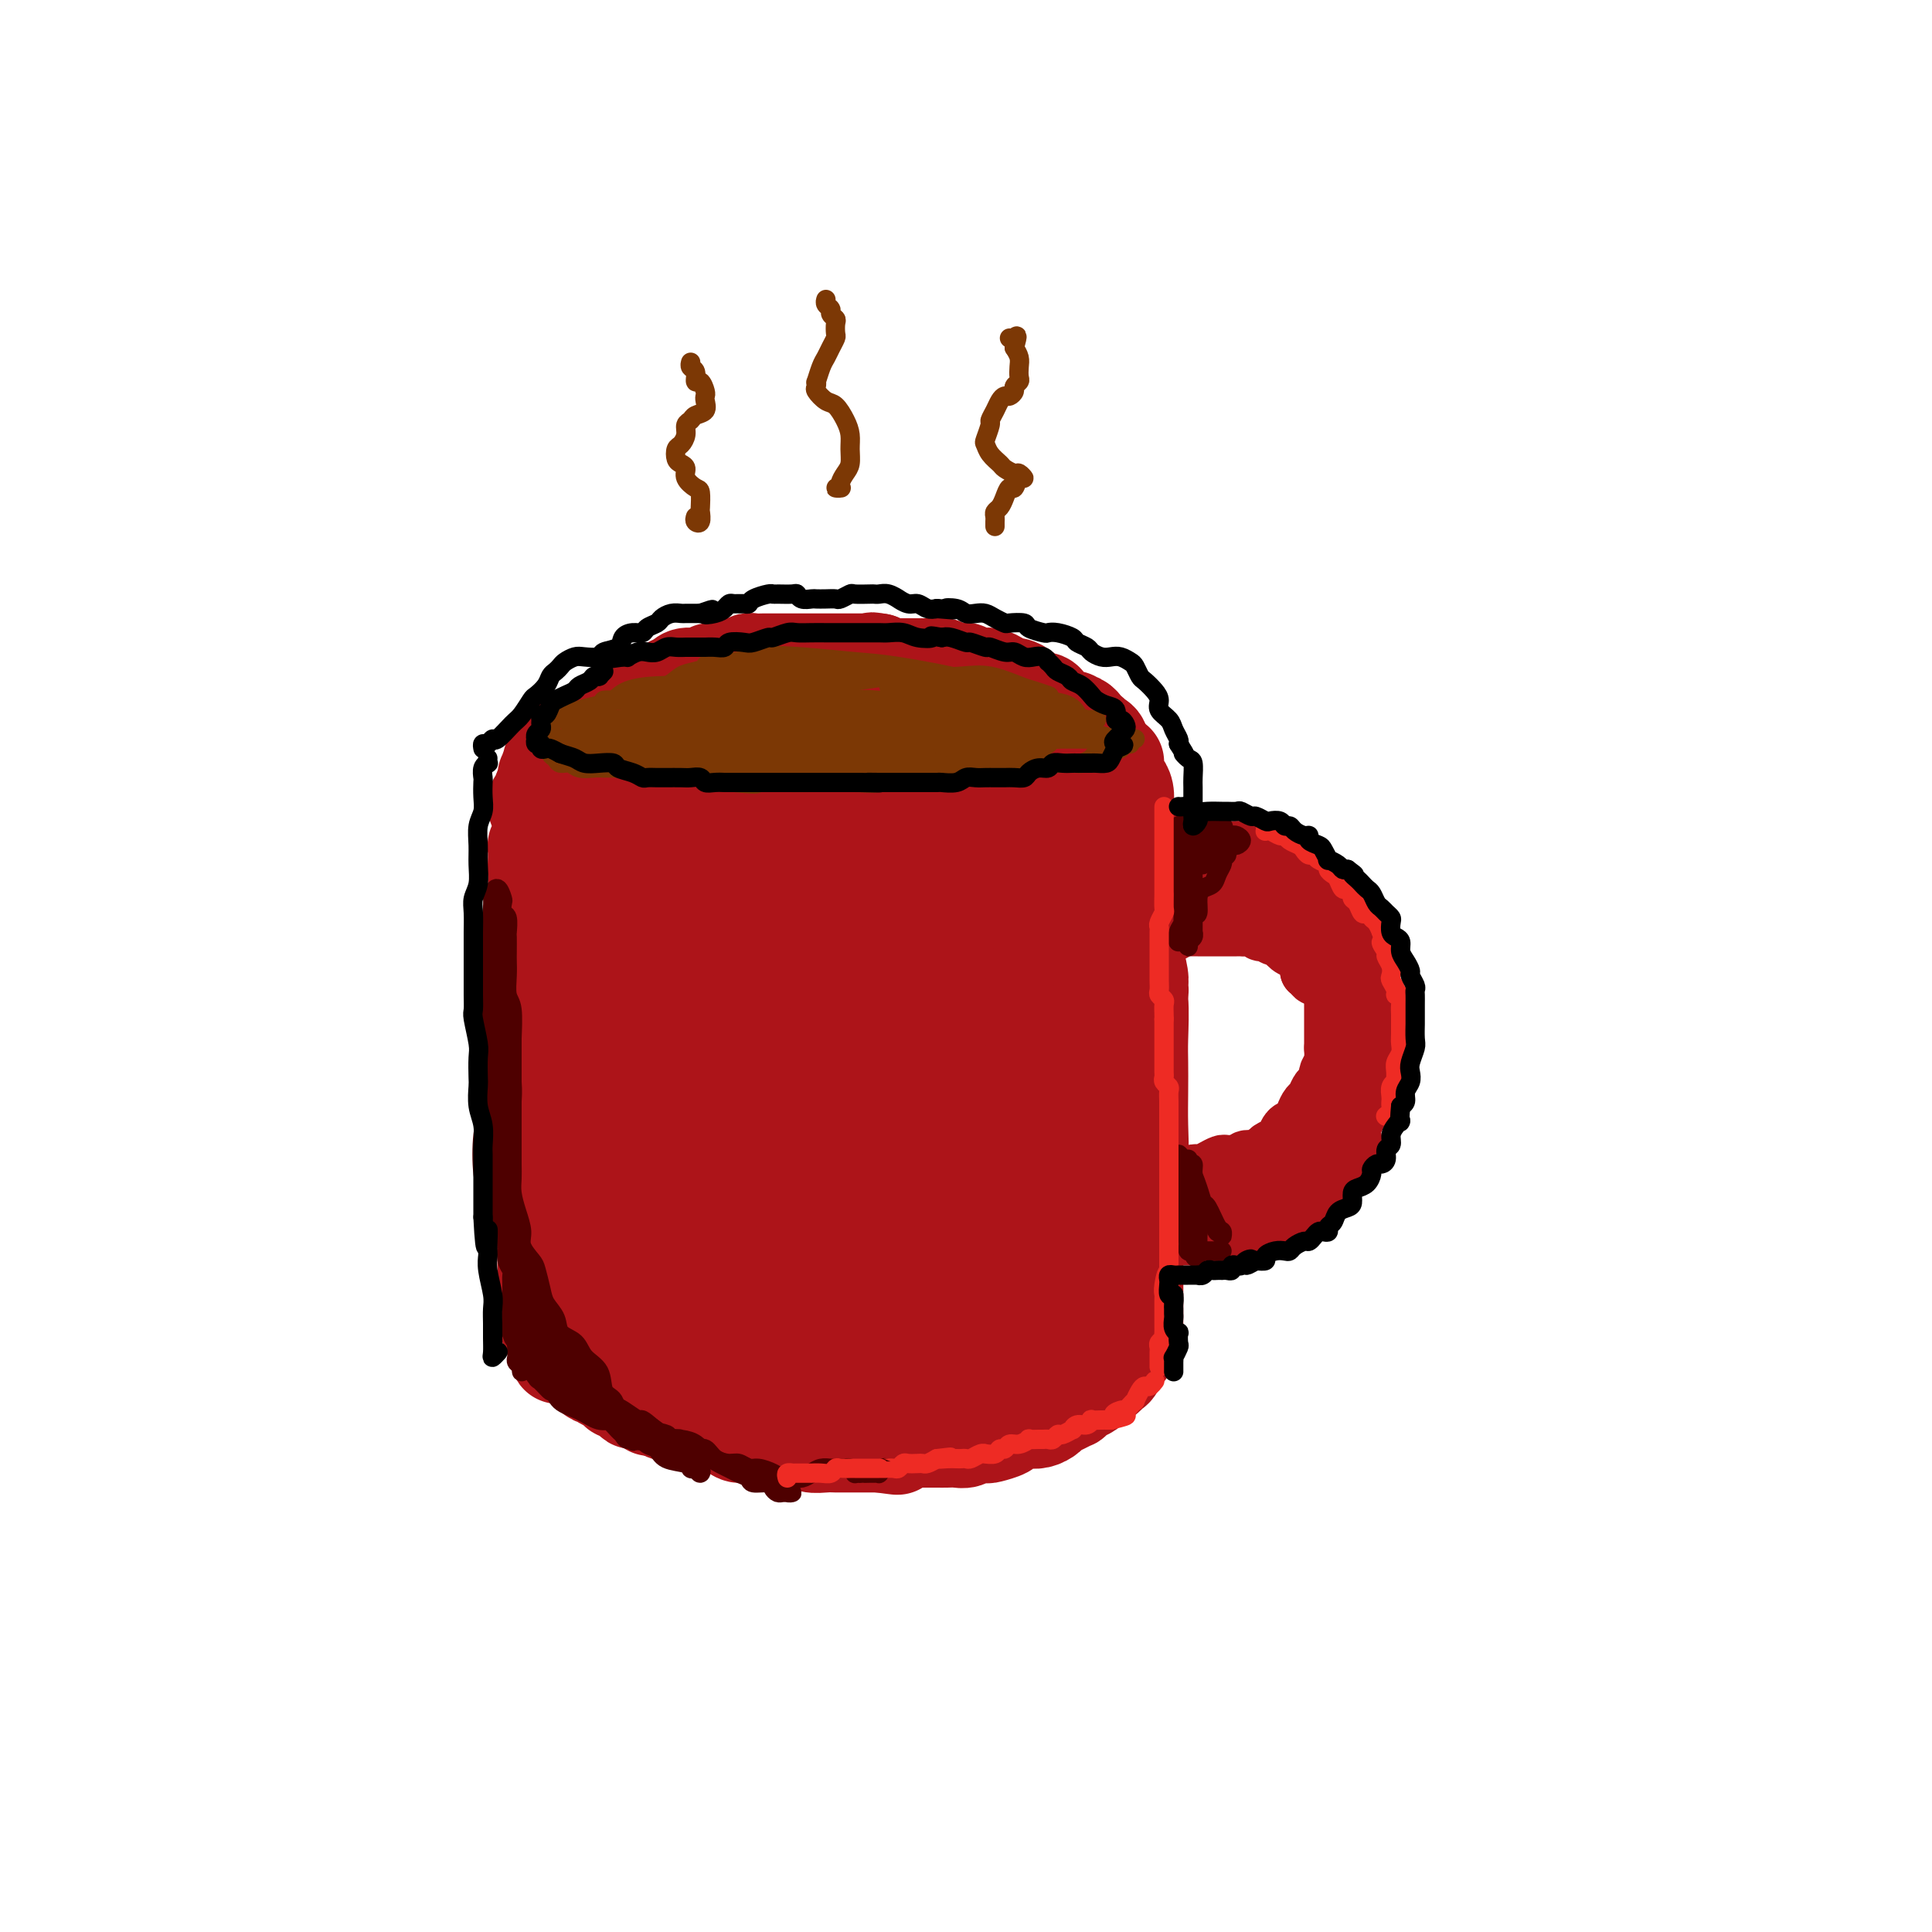 <svg viewBox='0 0 400 400' version='1.1' xmlns='http://www.w3.org/2000/svg' xmlns:xlink='http://www.w3.org/1999/xlink'><g fill='none' stroke='#AD1419' stroke-width='20' stroke-linecap='round' stroke-linejoin='round'><path d='M115,189c0.196,-0.021 0.392,-0.042 0,0c-0.392,0.042 -1.371,0.149 -2,0c-0.629,-0.149 -0.909,-0.552 -1,0c-0.091,0.552 0.005,2.060 0,5c-0.005,2.940 -0.111,7.310 0,13c0.111,5.690 0.440,12.698 1,21c0.560,8.302 1.351,17.898 2,25c0.649,7.102 1.156,11.712 2,14c0.844,2.288 2.026,2.256 3,1c0.974,-1.256 1.742,-3.735 2,-6c0.258,-2.265 0.006,-4.316 0,-10c-0.006,-5.684 0.233,-15.002 0,-24c-0.233,-8.998 -0.938,-17.675 -1,-26c-0.062,-8.325 0.518,-16.299 1,-21c0.482,-4.701 0.866,-6.128 1,-7c0.134,-0.872 0.020,-1.189 0,-1c-0.020,0.189 0.055,0.884 0,3c-0.055,2.116 -0.241,5.654 0,10c0.241,4.346 0.907,9.501 1,16c0.093,6.499 -0.388,14.344 0,23c0.388,8.656 1.646,18.124 3,25c1.354,6.876 2.805,11.159 4,13c1.195,1.841 2.135,1.240 3,0c0.865,-1.240 1.657,-3.119 2,-8c0.343,-4.881 0.238,-12.764 0,-21c-0.238,-8.236 -0.610,-16.824 -1,-25c-0.390,-8.176 -0.798,-15.939 -1,-21c-0.202,-5.061 -0.199,-7.418 0,-8c0.199,-0.582 0.592,0.613 1,2c0.408,1.387 0.831,2.968 2,7c1.169,4.032 3.085,10.516 5,17'/><path d='M142,206c1.778,8.057 2.222,15.201 3,24c0.778,8.799 1.891,19.255 3,27c1.109,7.745 2.213,12.780 3,15c0.787,2.220 1.255,1.626 2,-1c0.745,-2.626 1.765,-7.285 2,-13c0.235,-5.715 -0.316,-12.487 -1,-21c-0.684,-8.513 -1.503,-18.768 -2,-28c-0.497,-9.232 -0.674,-17.443 0,-23c0.674,-5.557 2.197,-8.461 3,-10c0.803,-1.539 0.885,-1.712 1,-1c0.115,0.712 0.261,2.308 1,5c0.739,2.692 2.069,6.481 3,12c0.931,5.519 1.461,12.767 2,19c0.539,6.233 1.087,11.452 2,21c0.913,9.548 2.190,23.425 3,30c0.810,6.575 1.152,5.848 2,5c0.848,-0.848 2.201,-1.818 3,-4c0.799,-2.182 1.044,-5.577 1,-11c-0.044,-5.423 -0.378,-12.873 -1,-21c-0.622,-8.127 -1.534,-16.929 -2,-25c-0.466,-8.071 -0.488,-15.410 0,-19c0.488,-3.590 1.486,-3.429 2,-4c0.514,-0.571 0.545,-1.872 1,-2c0.455,-0.128 1.333,0.917 2,2c0.667,1.083 1.121,2.203 2,6c0.879,3.797 2.183,10.271 3,17c0.817,6.729 1.147,13.715 2,22c0.853,8.285 2.229,17.870 3,25c0.771,7.130 0.938,11.804 2,14c1.062,2.196 3.018,1.913 4,0c0.982,-1.913 0.991,-5.457 1,-9'/><path d='M192,258c0.200,-4.228 0.202,-10.299 0,-17c-0.202,-6.701 -0.606,-14.031 -1,-22c-0.394,-7.969 -0.779,-16.576 -1,-23c-0.221,-6.424 -0.278,-10.663 0,-13c0.278,-2.337 0.893,-2.771 1,-3c0.107,-0.229 -0.292,-0.254 0,1c0.292,1.254 1.275,3.787 2,8c0.725,4.213 1.192,10.107 2,16c0.808,5.893 1.957,11.787 3,19c1.043,7.213 1.979,15.745 3,22c1.021,6.255 2.127,10.231 3,12c0.873,1.769 1.511,1.330 2,1c0.489,-0.330 0.828,-0.551 1,-3c0.172,-2.449 0.179,-7.127 0,-12c-0.179,-4.873 -0.542,-9.940 -1,-16c-0.458,-6.060 -1.010,-13.115 -1,-19c0.010,-5.885 0.583,-10.602 1,-13c0.417,-2.398 0.679,-2.476 1,-3c0.321,-0.524 0.703,-1.495 1,-1c0.297,0.495 0.510,2.454 1,5c0.490,2.546 1.256,5.678 2,9c0.744,3.322 1.465,6.834 2,11c0.535,4.166 0.884,8.986 1,13c0.116,4.014 -0.001,7.222 0,9c0.001,1.778 0.122,2.127 0,2c-0.122,-0.127 -0.485,-0.728 -1,-2c-0.515,-1.272 -1.182,-3.214 -2,-5c-0.818,-1.786 -1.786,-3.417 -3,-6c-1.214,-2.583 -2.673,-6.119 -4,-9c-1.327,-2.881 -2.522,-5.109 -4,-7c-1.478,-1.891 -3.239,-3.446 -5,-5'/><path d='M195,207c-4.055,-5.295 -4.693,-2.531 -6,-2c-1.307,0.531 -3.283,-1.171 -5,-2c-1.717,-0.829 -3.176,-0.784 -5,-1c-1.824,-0.216 -4.012,-0.691 -6,-1c-1.988,-0.309 -3.775,-0.452 -5,-1c-1.225,-0.548 -1.889,-1.502 -3,-2c-1.111,-0.498 -2.671,-0.540 -4,-1c-1.329,-0.460 -2.427,-1.338 -4,-2c-1.573,-0.662 -3.620,-1.108 -5,-2c-1.380,-0.892 -2.093,-2.231 -3,-3c-0.907,-0.769 -2.009,-0.969 -3,-1c-0.991,-0.031 -1.873,0.108 -3,0c-1.127,-0.108 -2.500,-0.463 -4,-1c-1.500,-0.537 -3.129,-1.257 -4,-2c-0.871,-0.743 -0.986,-1.510 -2,-2c-1.014,-0.490 -2.929,-0.704 -4,-1c-1.071,-0.296 -1.298,-0.673 -2,-1c-0.702,-0.327 -1.880,-0.603 -3,-1c-1.120,-0.397 -2.184,-0.914 -3,-1c-0.816,-0.086 -1.385,0.260 -2,0c-0.615,-0.260 -1.278,-1.127 -2,-2c-0.722,-0.873 -1.504,-1.751 -2,-2c-0.496,-0.249 -0.707,0.133 -1,0c-0.293,-0.133 -0.667,-0.779 -1,-1c-0.333,-0.221 -0.625,-0.015 -1,0c-0.375,0.015 -0.832,-0.161 -1,0c-0.168,0.161 -0.045,0.659 0,1c0.045,0.341 0.013,0.526 0,1c-0.013,0.474 -0.006,1.237 0,2'/><path d='M111,179c-0.155,0.928 -0.041,1.248 0,2c0.041,0.752 0.011,1.935 0,3c-0.011,1.065 -0.003,2.010 0,3c0.003,0.990 0.001,2.025 0,3c-0.001,0.975 -0.000,1.890 0,3c0.000,1.110 0.000,2.415 0,4c-0.000,1.585 -0.000,3.451 0,5c0.000,1.549 0.000,2.781 0,4c-0.000,1.219 0.000,2.425 0,4c-0.000,1.575 -0.000,3.520 0,5c0.000,1.480 0.000,2.496 0,4c-0.000,1.504 -0.000,3.497 0,5c0.000,1.503 0.000,2.516 0,4c-0.000,1.484 -0.001,3.440 0,5c0.001,1.560 0.004,2.725 0,4c-0.004,1.275 -0.016,2.661 0,4c0.016,1.339 0.061,2.631 0,4c-0.061,1.369 -0.226,2.814 0,4c0.226,1.186 0.845,2.113 1,3c0.155,0.887 -0.155,1.735 0,3c0.155,1.265 0.773,2.946 1,4c0.227,1.054 0.061,1.481 0,2c-0.061,0.519 -0.017,1.131 0,2c0.017,0.869 0.007,1.996 0,3c-0.007,1.004 -0.012,1.886 0,3c0.012,1.114 0.042,2.459 0,3c-0.042,0.541 -0.155,0.278 0,1c0.155,0.722 0.578,2.431 1,3c0.422,0.569 0.844,-0.001 1,0c0.156,0.001 0.044,0.572 0,1c-0.044,0.428 -0.022,0.714 0,1'/><path d='M115,278c0.792,4.725 0.771,2.036 1,1c0.229,-1.036 0.708,-0.419 1,0c0.292,0.419 0.396,0.641 1,1c0.604,0.359 1.709,0.854 2,1c0.291,0.146 -0.231,-0.059 0,0c0.231,0.059 1.216,0.382 2,1c0.784,0.618 1.369,1.533 2,2c0.631,0.467 1.310,0.488 2,1c0.690,0.512 1.391,1.517 2,2c0.609,0.483 1.125,0.444 2,1c0.875,0.556 2.110,1.708 3,2c0.890,0.292 1.436,-0.276 2,0c0.564,0.276 1.147,1.398 2,2c0.853,0.602 1.975,0.686 3,1c1.025,0.314 1.951,0.859 3,1c1.049,0.141 2.219,-0.121 3,0c0.781,0.121 1.172,0.625 2,1c0.828,0.375 2.095,0.622 3,1c0.905,0.378 1.450,0.886 2,1c0.550,0.114 1.104,-0.165 2,0c0.896,0.165 2.132,0.775 3,1c0.868,0.225 1.368,0.064 2,0c0.632,-0.064 1.395,-0.031 2,0c0.605,0.031 1.053,0.061 2,0c0.947,-0.061 2.392,-0.212 3,0c0.608,0.212 0.378,0.789 1,1c0.622,0.211 2.095,0.057 3,0c0.905,-0.057 1.243,-0.015 2,0c0.757,0.015 1.935,0.004 3,0c1.065,-0.004 2.019,-0.001 3,0c0.981,0.001 1.991,0.001 3,0'/><path d='M182,299c6.408,0.834 2.928,0.420 2,0c-0.928,-0.420 0.696,-0.844 2,-1c1.304,-0.156 2.289,-0.042 3,0c0.711,0.042 1.149,0.012 2,0c0.851,-0.012 2.114,-0.007 3,0c0.886,0.007 1.393,0.016 2,0c0.607,-0.016 1.312,-0.056 2,0c0.688,0.056 1.358,0.208 2,0c0.642,-0.208 1.255,-0.777 2,-1c0.745,-0.223 1.622,-0.102 2,0c0.378,0.102 0.257,0.185 1,0c0.743,-0.185 2.348,-0.637 3,-1c0.652,-0.363 0.350,-0.636 1,-1c0.650,-0.364 2.254,-0.819 3,-1c0.746,-0.181 0.636,-0.090 1,0c0.364,0.090 1.201,0.178 2,0c0.799,-0.178 1.558,-0.621 2,-1c0.442,-0.379 0.565,-0.693 1,-1c0.435,-0.307 1.181,-0.607 2,-1c0.819,-0.393 1.712,-0.879 2,-1c0.288,-0.121 -0.030,0.123 0,0c0.030,-0.123 0.407,-0.611 1,-1c0.593,-0.389 1.402,-0.678 2,-1c0.598,-0.322 0.986,-0.678 1,-1c0.014,-0.322 -0.346,-0.610 0,-1c0.346,-0.390 1.398,-0.882 2,-1c0.602,-0.118 0.752,0.140 1,0c0.248,-0.140 0.592,-0.677 1,-1c0.408,-0.323 0.879,-0.433 1,-1c0.121,-0.567 -0.108,-1.591 0,-2c0.108,-0.409 0.554,-0.205 1,0'/><path d='M232,281c2.565,-2.194 0.476,-1.181 0,-1c-0.476,0.181 0.661,-0.472 1,-1c0.339,-0.528 -0.119,-0.930 0,-1c0.119,-0.070 0.817,0.192 1,0c0.183,-0.192 -0.147,-0.839 0,-1c0.147,-0.161 0.771,0.165 1,0c0.229,-0.165 0.061,-0.822 0,-1c-0.061,-0.178 -0.016,0.123 0,0c0.016,-0.123 0.004,-0.669 0,-1c-0.004,-0.331 -0.001,-0.446 0,-1c0.001,-0.554 0.000,-1.548 0,-2c-0.000,-0.452 -0.000,-0.363 0,-1c0.000,-0.637 0.000,-2.000 0,-3c-0.000,-1.000 -0.001,-1.637 0,-3c0.001,-1.363 0.004,-3.450 0,-5c-0.004,-1.550 -0.015,-2.562 0,-4c0.015,-1.438 0.057,-3.303 0,-5c-0.057,-1.697 -0.211,-3.227 0,-5c0.211,-1.773 0.788,-3.790 1,-6c0.212,-2.210 0.058,-4.615 0,-7c-0.058,-2.385 -0.019,-4.752 0,-7c0.019,-2.248 0.020,-4.379 0,-6c-0.020,-1.621 -0.061,-2.733 0,-5c0.061,-2.267 0.224,-5.689 0,-8c-0.224,-2.311 -0.833,-3.512 -1,-6c-0.167,-2.488 0.110,-6.265 0,-9c-0.110,-2.735 -0.607,-4.429 -1,-6c-0.393,-1.571 -0.684,-3.020 -1,-4c-0.316,-0.980 -0.658,-1.490 -1,-2'/><path d='M232,180c-0.870,-9.532 -1.044,-3.361 -1,-1c0.044,2.361 0.307,0.913 0,1c-0.307,0.087 -1.183,1.708 -2,4c-0.817,2.292 -1.576,5.254 -2,9c-0.424,3.746 -0.514,8.275 -1,15c-0.486,6.725 -1.370,15.646 -2,25c-0.630,9.354 -1.007,19.140 -1,26c0.007,6.860 0.400,10.793 1,13c0.600,2.207 1.409,2.688 2,2c0.591,-0.688 0.965,-2.547 1,-6c0.035,-3.453 -0.268,-8.501 -1,-14c-0.732,-5.499 -1.894,-11.447 -3,-19c-1.106,-7.553 -2.156,-16.709 -3,-24c-0.844,-7.291 -1.483,-12.716 -2,-16c-0.517,-3.284 -0.912,-4.428 -1,-5c-0.088,-0.572 0.130,-0.574 0,0c-0.130,0.574 -0.609,1.723 -1,4c-0.391,2.277 -0.694,5.683 -1,10c-0.306,4.317 -0.614,9.544 -1,15c-0.386,5.456 -0.849,11.139 -1,18c-0.151,6.861 0.009,14.899 0,20c-0.009,5.101 -0.188,7.265 0,9c0.188,1.735 0.741,3.042 1,2c0.259,-1.042 0.222,-4.434 -1,-7c-1.222,-2.566 -3.629,-4.308 -6,-7c-2.371,-2.692 -4.704,-6.335 -7,-9c-2.296,-2.665 -4.553,-4.354 -7,-4c-2.447,0.354 -5.082,2.749 -7,5c-1.918,2.251 -3.119,4.357 -4,7c-0.881,2.643 -1.440,5.821 -2,9'/><path d='M180,262c-0.860,3.677 -0.011,4.868 1,7c1.011,2.132 2.184,5.205 4,8c1.816,2.795 4.276,5.313 6,7c1.724,1.687 2.712,2.543 4,3c1.288,0.457 2.876,0.517 4,0c1.124,-0.517 1.785,-1.609 1,-3c-0.785,-1.391 -3.016,-3.079 -5,-5c-1.984,-1.921 -3.721,-4.073 -6,-6c-2.279,-1.927 -5.101,-3.629 -9,-6c-3.899,-2.371 -8.873,-5.412 -13,-7c-4.127,-1.588 -7.405,-1.725 -10,-1c-2.595,0.725 -4.508,2.312 -6,4c-1.492,1.688 -2.564,3.478 -3,5c-0.436,1.522 -0.237,2.776 1,4c1.237,1.224 3.511,2.417 6,4c2.489,1.583 5.194,3.555 8,5c2.806,1.445 5.713,2.362 9,3c3.287,0.638 6.955,0.995 9,1c2.045,0.005 2.467,-0.343 3,-1c0.533,-0.657 1.175,-1.625 1,-2c-0.175,-0.375 -1.169,-0.158 -3,-1c-1.831,-0.842 -4.498,-2.743 -7,-4c-2.502,-1.257 -4.838,-1.869 -8,-3c-3.162,-1.131 -7.148,-2.782 -11,-4c-3.852,-1.218 -7.569,-2.005 -10,-2c-2.431,0.005 -3.575,0.801 -5,2c-1.425,1.199 -3.130,2.799 -4,4c-0.870,1.201 -0.903,2.002 0,3c0.903,0.998 2.743,2.192 5,3c2.257,0.808 4.931,1.231 8,2c3.069,0.769 6.535,1.885 10,3'/><path d='M160,285c5.120,1.329 8.919,2.153 13,3c4.081,0.847 8.444,1.719 12,2c3.556,0.281 6.305,-0.029 9,-1c2.695,-0.971 5.335,-2.603 7,-4c1.665,-1.397 2.355,-2.560 3,-3c0.645,-0.440 1.244,-0.156 1,-1c-0.244,-0.844 -1.333,-2.815 -3,-4c-1.667,-1.185 -3.913,-1.584 -7,-3c-3.087,-1.416 -7.014,-3.848 -11,-6c-3.986,-2.152 -8.030,-4.025 -12,-5c-3.970,-0.975 -7.867,-1.054 -11,0c-3.133,1.054 -5.504,3.240 -7,5c-1.496,1.760 -2.119,3.095 -2,4c0.119,0.905 0.980,1.381 3,2c2.020,0.619 5.201,1.380 9,2c3.799,0.620 8.217,1.098 13,2c4.783,0.902 9.932,2.229 15,3c5.068,0.771 10.056,0.985 14,1c3.944,0.015 6.846,-0.171 9,-1c2.154,-0.829 3.562,-2.301 4,-3c0.438,-0.699 -0.095,-0.626 -1,-1c-0.905,-0.374 -2.183,-1.195 -4,-2c-1.817,-0.805 -4.174,-1.594 -7,-3c-2.826,-1.406 -6.122,-3.429 -9,-5c-2.878,-1.571 -5.338,-2.691 -7,-3c-1.662,-0.309 -2.528,0.193 -3,1c-0.472,0.807 -0.552,1.918 0,3c0.552,1.082 1.736,2.135 3,3c1.264,0.865 2.610,1.540 4,2c1.390,0.460 2.826,0.703 4,1c1.174,0.297 2.087,0.649 3,1'/><path d='M202,275c2.093,0.437 1.825,-0.471 2,-1c0.175,-0.529 0.794,-0.678 1,-1c0.206,-0.322 -0.000,-0.818 0,-1c0.000,-0.182 0.208,-0.049 0,0c-0.208,0.049 -0.830,0.014 -1,0c-0.170,-0.014 0.112,-0.007 0,0c-0.112,0.007 -0.618,0.016 -1,0c-0.382,-0.016 -0.638,-0.056 -1,0c-0.362,0.056 -0.828,0.207 -1,0c-0.172,-0.207 -0.049,-0.774 0,-1c0.049,-0.226 0.025,-0.113 0,0'/><path d='M111,167c-0.117,-0.341 -0.233,-0.683 0,-1c0.233,-0.317 0.817,-0.611 1,-1c0.183,-0.389 -0.035,-0.875 0,-1c0.035,-0.125 0.323,0.110 1,0c0.677,-0.110 1.742,-0.565 2,-1c0.258,-0.435 -0.293,-0.848 0,-1c0.293,-0.152 1.429,-0.042 2,0c0.571,0.042 0.575,0.015 1,0c0.425,-0.015 1.269,-0.018 2,0c0.731,0.018 1.349,0.057 2,0c0.651,-0.057 1.334,-0.212 2,0c0.666,0.212 1.314,0.789 2,1c0.686,0.211 1.409,0.056 2,0c0.591,-0.056 1.048,-0.014 2,0c0.952,0.014 2.397,-0.000 3,0c0.603,0.000 0.362,0.014 1,0c0.638,-0.014 2.155,-0.057 3,0c0.845,0.057 1.018,0.215 2,0c0.982,-0.215 2.772,-0.804 4,-1c1.228,-0.196 1.894,0.002 3,0c1.106,-0.002 2.653,-0.205 4,0c1.347,0.205 2.495,0.818 4,1c1.505,0.182 3.367,-0.066 5,0c1.633,0.066 3.038,0.448 5,1c1.962,0.552 4.481,1.276 7,2'/><path d='M171,166c9.372,0.811 6.302,0.839 7,1c0.698,0.161 5.164,0.455 8,1c2.836,0.545 4.041,1.340 6,2c1.959,0.660 4.670,1.185 7,2c2.330,0.815 4.279,1.921 6,3c1.721,1.079 3.216,2.133 5,3c1.784,0.867 3.859,1.549 5,2c1.141,0.451 1.348,0.671 2,1c0.652,0.329 1.749,0.768 2,1c0.251,0.232 -0.346,0.256 -1,0c-0.654,-0.256 -1.366,-0.791 -2,-1c-0.634,-0.209 -1.189,-0.092 -3,-1c-1.811,-0.908 -4.879,-2.843 -7,-4c-2.121,-1.157 -3.295,-1.538 -6,-2c-2.705,-0.462 -6.939,-1.006 -11,-1c-4.061,0.006 -7.948,0.563 -12,1c-4.052,0.437 -8.270,0.755 -12,1c-3.730,0.245 -6.971,0.417 -10,0c-3.029,-0.417 -5.844,-1.425 -8,-2c-2.156,-0.575 -3.652,-0.718 -5,-1c-1.348,-0.282 -2.547,-0.703 -4,-1c-1.453,-0.297 -3.159,-0.471 -4,-1c-0.841,-0.529 -0.817,-1.413 -1,-2c-0.183,-0.587 -0.574,-0.875 -1,-1c-0.426,-0.125 -0.887,-0.085 -1,0c-0.113,0.085 0.124,0.215 0,0c-0.124,-0.215 -0.607,-0.776 -1,-1c-0.393,-0.224 -0.697,-0.112 -1,0'/><path d='M129,166c-4.263,-1.392 -1.921,-0.372 -1,0c0.921,0.372 0.419,0.096 0,0c-0.419,-0.096 -0.756,-0.012 -1,0c-0.244,0.012 -0.394,-0.050 -1,0c-0.606,0.050 -1.669,0.210 -2,0c-0.331,-0.210 0.070,-0.791 0,-1c-0.070,-0.209 -0.611,-0.045 -1,0c-0.389,0.045 -0.626,-0.031 -1,0c-0.374,0.031 -0.885,0.167 -1,0c-0.115,-0.167 0.165,-0.636 0,-1c-0.165,-0.364 -0.776,-0.622 -1,-1c-0.224,-0.378 -0.061,-0.876 0,-1c0.061,-0.124 0.020,0.125 0,0c-0.020,-0.125 -0.020,-0.626 0,-1c0.020,-0.374 0.061,-0.622 0,-1c-0.061,-0.378 -0.223,-0.886 0,-1c0.223,-0.114 0.833,0.167 1,0c0.167,-0.167 -0.108,-0.780 0,-1c0.108,-0.220 0.598,-0.045 1,0c0.402,0.045 0.716,-0.041 1,0c0.284,0.041 0.537,0.207 1,0c0.463,-0.207 1.134,-0.787 2,-1c0.866,-0.213 1.925,-0.057 3,0c1.075,0.057 2.164,0.016 3,0c0.836,-0.016 1.418,-0.008 2,0'/><path d='M134,157c2.541,-0.690 1.892,-0.916 2,-1c0.108,-0.084 0.972,-0.026 2,0c1.028,0.026 2.220,0.021 3,0c0.780,-0.021 1.149,-0.057 2,0c0.851,0.057 2.184,0.208 3,0c0.816,-0.208 1.115,-0.773 2,-1c0.885,-0.227 2.358,-0.114 3,0c0.642,0.114 0.455,0.231 1,0c0.545,-0.231 1.821,-0.808 3,-1c1.179,-0.192 2.259,0.001 3,0c0.741,-0.001 1.142,-0.197 2,0c0.858,0.197 2.173,0.785 3,1c0.827,0.215 1.166,0.057 2,0c0.834,-0.057 2.165,-0.011 3,0c0.835,0.011 1.176,-0.011 2,0c0.824,0.011 2.131,0.054 3,0c0.869,-0.054 1.299,-0.207 2,0c0.701,0.207 1.672,0.772 3,1c1.328,0.228 3.012,0.117 4,0c0.988,-0.117 1.278,-0.241 2,0c0.722,0.241 1.876,0.848 3,1c1.124,0.152 2.219,-0.152 3,0c0.781,0.152 1.248,0.760 2,1c0.752,0.240 1.789,0.111 3,0c1.211,-0.111 2.595,-0.204 4,0c1.405,0.204 2.831,0.705 4,1c1.169,0.295 2.081,0.383 3,1c0.919,0.617 1.844,1.763 3,2c1.156,0.237 2.542,-0.436 4,0c1.458,0.436 2.988,1.982 4,3c1.012,1.018 1.506,1.509 2,2'/><path d='M219,167c2.772,1.113 1.702,-0.104 2,0c0.298,0.104 1.965,1.530 3,2c1.035,0.470 1.440,-0.015 2,0c0.560,0.015 1.275,0.530 2,1c0.725,0.470 1.460,0.896 2,1c0.540,0.104 0.885,-0.115 1,0c0.115,0.115 -0.002,0.564 0,1c0.002,0.436 0.121,0.860 0,1c-0.121,0.140 -0.483,-0.004 -1,0c-0.517,0.004 -1.189,0.156 -2,0c-0.811,-0.156 -1.761,-0.619 -2,-1c-0.239,-0.381 0.232,-0.680 0,-1c-0.232,-0.320 -1.167,-0.659 -2,-1c-0.833,-0.341 -1.564,-0.682 -2,-1c-0.436,-0.318 -0.575,-0.612 -1,-1c-0.425,-0.388 -1.135,-0.868 -2,-1c-0.865,-0.132 -1.886,0.085 -2,0c-0.114,-0.085 0.680,-0.473 0,-1c-0.680,-0.527 -2.835,-1.193 -4,-2c-1.165,-0.807 -1.342,-1.756 -2,-2c-0.658,-0.244 -1.798,0.218 -3,0c-1.202,-0.218 -2.465,-1.117 -4,-2c-1.535,-0.883 -3.341,-1.752 -5,-2c-1.659,-0.248 -3.171,0.124 -5,0c-1.829,-0.124 -3.976,-0.744 -6,-1c-2.024,-0.256 -3.926,-0.149 -5,0c-1.074,0.149 -1.319,0.339 -3,0c-1.681,-0.339 -4.799,-1.207 -7,-1c-2.201,0.207 -3.486,1.488 -5,2c-1.514,0.512 -3.257,0.256 -5,0'/><path d='M163,158c-6.579,0.224 -5.025,0.785 -5,1c0.025,0.215 -1.478,0.085 -3,0c-1.522,-0.085 -3.061,-0.124 -4,0c-0.939,0.124 -1.277,0.411 -2,1c-0.723,0.589 -1.832,1.479 -3,2c-1.168,0.521 -2.396,0.672 -4,1c-1.604,0.328 -3.586,0.834 -5,1c-1.414,0.166 -2.262,-0.008 -3,0c-0.738,0.008 -1.367,0.198 -2,0c-0.633,-0.198 -1.270,-0.785 -2,-1c-0.730,-0.215 -1.553,-0.056 -2,0c-0.447,0.056 -0.519,0.011 -1,0c-0.481,-0.011 -1.371,0.011 -2,0c-0.629,-0.011 -0.996,-0.055 -1,0c-0.004,0.055 0.353,0.211 0,0c-0.353,-0.211 -1.418,-0.787 -2,-1c-0.582,-0.213 -0.681,-0.061 -1,0c-0.319,0.061 -0.860,0.031 -1,0c-0.140,-0.031 0.119,-0.064 0,0c-0.119,0.064 -0.616,0.225 -1,0c-0.384,-0.225 -0.654,-0.834 -1,-1c-0.346,-0.166 -0.769,0.113 -1,0c-0.231,-0.113 -0.270,-0.617 0,-1c0.270,-0.383 0.849,-0.645 1,-1c0.151,-0.355 -0.125,-0.802 0,-1c0.125,-0.198 0.652,-0.146 1,0c0.348,0.146 0.517,0.385 1,0c0.483,-0.385 1.281,-1.396 2,-2c0.719,-0.604 1.360,-0.802 2,-1'/><path d='M124,155c1.268,-1.397 1.439,-1.890 2,-2c0.561,-0.110 1.513,0.163 2,0c0.487,-0.163 0.511,-0.762 1,-1c0.489,-0.238 1.444,-0.115 2,0c0.556,0.115 0.712,0.223 1,0c0.288,-0.223 0.709,-0.778 1,-1c0.291,-0.222 0.452,-0.112 1,0c0.548,0.112 1.484,0.227 2,0c0.516,-0.227 0.614,-0.797 1,-1c0.386,-0.203 1.061,-0.039 2,0c0.939,0.039 2.144,-0.046 3,0c0.856,0.046 1.365,0.222 2,0c0.635,-0.222 1.395,-0.843 2,-1c0.605,-0.157 1.053,0.151 2,0c0.947,-0.151 2.393,-0.759 3,-1c0.607,-0.241 0.375,-0.113 1,0c0.625,0.113 2.106,0.213 3,0c0.894,-0.213 1.202,-0.737 2,-1c0.798,-0.263 2.085,-0.263 3,0c0.915,0.263 1.456,0.788 2,1c0.544,0.212 1.089,0.109 2,0c0.911,-0.109 2.188,-0.225 3,0c0.812,0.225 1.161,0.792 2,1c0.839,0.208 2.169,0.056 3,0c0.831,-0.056 1.163,-0.015 2,0c0.837,0.015 2.178,0.003 3,0c0.822,-0.003 1.123,0.002 2,0c0.877,-0.002 2.328,-0.011 3,0c0.672,0.011 0.566,0.041 1,0c0.434,-0.041 1.410,-0.155 2,0c0.590,0.155 0.795,0.577 1,1'/><path d='M186,150c4.443,0.464 2.552,0.125 2,0c-0.552,-0.125 0.237,-0.034 1,0c0.763,0.034 1.500,0.013 2,0c0.500,-0.013 0.764,-0.018 1,0c0.236,0.018 0.443,0.057 1,0c0.557,-0.057 1.463,-0.212 2,0c0.537,0.212 0.703,0.789 1,1c0.297,0.211 0.724,0.056 1,0c0.276,-0.056 0.403,-0.011 1,0c0.597,0.011 1.666,-0.011 2,0c0.334,0.011 -0.065,0.054 0,0c0.065,-0.054 0.595,-0.207 1,0c0.405,0.207 0.686,0.773 1,1c0.314,0.227 0.662,0.113 1,0c0.338,-0.113 0.668,-0.227 1,0c0.332,0.227 0.667,0.793 1,1c0.333,0.207 0.666,0.056 1,0c0.334,-0.056 0.670,-0.015 1,0c0.330,0.015 0.653,0.004 1,0c0.347,-0.004 0.719,-0.001 1,0c0.281,0.001 0.470,-0.001 1,0c0.530,0.001 1.402,0.004 2,0c0.598,-0.004 0.921,-0.016 1,0c0.079,0.016 -0.085,0.061 0,0c0.085,-0.061 0.418,-0.228 1,0c0.582,0.228 1.413,0.849 2,1c0.587,0.151 0.931,-0.170 1,0c0.069,0.170 -0.136,0.829 0,1c0.136,0.171 0.614,-0.146 1,0c0.386,0.146 0.682,0.756 1,1c0.318,0.244 0.659,0.122 1,0'/><path d='M220,156c5.504,0.867 2.262,0.035 1,0c-1.262,-0.035 -0.546,0.726 0,1c0.546,0.274 0.920,0.060 1,0c0.080,-0.060 -0.136,0.036 0,0c0.136,-0.036 0.624,-0.202 1,0c0.376,0.202 0.640,0.771 1,1c0.360,0.229 0.814,0.117 1,0c0.186,-0.117 0.102,-0.239 0,0c-0.102,0.239 -0.224,0.838 0,1c0.224,0.162 0.792,-0.115 1,0c0.208,0.115 0.056,0.621 0,1c-0.056,0.379 -0.015,0.630 0,1c0.015,0.370 0.003,0.858 0,1c-0.003,0.142 0.003,-0.063 0,0c-0.003,0.063 -0.015,0.393 0,1c0.015,0.607 0.055,1.490 0,2c-0.055,0.510 -0.207,0.647 0,1c0.207,0.353 0.773,0.921 1,1c0.227,0.079 0.113,-0.331 0,0c-0.113,0.331 -0.226,1.401 0,2c0.226,0.599 0.793,0.725 1,1c0.207,0.275 0.056,0.698 0,1c-0.056,0.302 -0.015,0.483 0,1c0.015,0.517 0.004,1.370 0,2c-0.004,0.630 -0.001,1.037 0,2c0.001,0.963 0.001,2.481 0,4'/><path d='M228,180c0.298,3.746 -0.456,2.611 -1,3c-0.544,0.389 -0.878,2.300 -1,4c-0.122,1.700 -0.033,3.188 0,5c0.033,1.812 0.009,3.950 0,5c-0.009,1.050 -0.003,1.014 0,1c0.003,-0.014 0.001,-0.007 0,0'/><path d='M217,154c-0.099,0.446 -0.197,0.892 0,1c0.197,0.108 0.690,-0.121 1,0c0.310,0.121 0.437,0.591 1,1c0.563,0.409 1.563,0.755 2,1c0.437,0.245 0.312,0.387 1,1c0.688,0.613 2.188,1.697 3,3c0.812,1.303 0.936,2.824 1,4c0.064,1.176 0.070,2.007 0,3c-0.070,0.993 -0.215,2.149 0,3c0.215,0.851 0.790,1.399 1,2c0.210,0.601 0.056,1.256 0,1c-0.056,-0.256 -0.015,-1.424 0,-2c0.015,-0.576 0.004,-0.562 0,-1c-0.004,-0.438 -0.000,-1.330 0,-2c0.000,-0.670 -0.003,-1.120 0,-2c0.003,-0.880 0.014,-2.191 0,-3c-0.014,-0.809 -0.052,-1.118 0,-2c0.052,-0.882 0.195,-2.339 0,-3c-0.195,-0.661 -0.729,-0.528 -1,-1c-0.271,-0.472 -0.280,-1.550 0,-2c0.280,-0.450 0.849,-0.273 1,0c0.151,0.273 -0.117,0.642 0,1c0.117,0.358 0.620,0.704 1,1c0.380,0.296 0.638,0.543 1,1c0.362,0.457 0.828,1.123 1,2c0.172,0.877 0.049,1.965 0,3c-0.049,1.035 -0.025,2.018 0,3'/><path d='M230,167c0.619,2.432 0.166,3.012 0,4c-0.166,0.988 -0.044,2.385 0,4c0.044,1.615 0.012,3.450 0,5c-0.012,1.550 -0.003,2.815 0,4c0.003,1.185 0.001,2.288 0,3c-0.001,0.712 -0.000,1.032 0,1c0.000,-0.032 0.000,-0.417 0,-1c-0.000,-0.583 0.000,-1.366 0,-2c-0.000,-0.634 -0.000,-1.121 0,-2c0.000,-0.879 0.001,-2.150 0,-3c-0.001,-0.850 -0.004,-1.280 0,-2c0.004,-0.720 0.015,-1.732 0,-3c-0.015,-1.268 -0.056,-2.794 0,-4c0.056,-1.206 0.210,-2.093 0,-3c-0.210,-0.907 -0.784,-1.835 -1,-3c-0.216,-1.165 -0.073,-2.566 0,-3c0.073,-0.434 0.076,0.099 0,0c-0.076,-0.099 -0.231,-0.832 0,-1c0.231,-0.168 0.846,0.227 1,1c0.154,0.773 -0.155,1.922 0,3c0.155,1.078 0.774,2.084 1,3c0.226,0.916 0.061,1.743 0,3c-0.061,1.257 -0.016,2.945 0,4c0.016,1.055 0.004,1.479 0,3c-0.004,1.521 -0.001,4.140 0,6c0.001,1.860 0.000,2.962 0,4c-0.000,1.038 -0.000,2.011 0,3c0.000,0.989 0.000,1.995 0,3'/><path d='M231,194c0.305,5.403 0.068,2.911 0,3c-0.068,0.089 0.034,2.760 0,4c-0.034,1.240 -0.205,1.049 0,1c0.205,-0.049 0.787,0.045 1,0c0.213,-0.045 0.057,-0.230 0,-1c-0.057,-0.770 -0.014,-2.124 0,-3c0.014,-0.876 0.000,-1.275 0,-2c-0.000,-0.725 0.014,-1.778 0,-3c-0.014,-1.222 -0.056,-2.614 0,-4c0.056,-1.386 0.211,-2.768 0,-4c-0.211,-1.232 -0.789,-2.316 -1,-4c-0.211,-1.684 -0.057,-3.970 0,-6c0.057,-2.030 0.015,-3.804 0,-5c-0.015,-1.196 -0.004,-1.812 0,-3c0.004,-1.188 0.001,-2.947 0,-4c-0.001,-1.053 -0.001,-1.401 0,-2c0.001,-0.599 0.003,-1.451 0,-2c-0.003,-0.549 -0.011,-0.797 0,-1c0.011,-0.203 0.042,-0.360 0,0c-0.042,0.360 -0.156,1.238 0,2c0.156,0.762 0.581,1.406 1,2c0.419,0.594 0.830,1.136 1,2c0.170,0.864 0.098,2.050 0,3c-0.098,0.950 -0.222,1.663 0,3c0.222,1.337 0.789,3.297 1,5c0.211,1.703 0.067,3.147 0,5c-0.067,1.853 -0.056,4.114 0,6c0.056,1.886 0.159,3.396 0,5c-0.159,1.604 -0.579,3.302 -1,5'/><path d='M233,196c0.309,6.630 0.082,4.705 0,5c-0.082,0.295 -0.018,2.810 0,4c0.018,1.190 -0.009,1.056 0,1c0.009,-0.056 0.055,-0.034 0,0c-0.055,0.034 -0.211,0.080 0,0c0.211,-0.080 0.788,-0.285 1,-1c0.212,-0.715 0.058,-1.941 0,-3c-0.058,-1.059 -0.020,-1.950 0,-3c0.020,-1.050 0.020,-2.259 0,-4c-0.020,-1.741 -0.062,-4.016 0,-6c0.062,-1.984 0.227,-3.678 0,-5c-0.227,-1.322 -0.845,-2.272 -1,-4c-0.155,-1.728 0.154,-4.233 0,-6c-0.154,-1.767 -0.769,-2.797 -1,-4c-0.231,-1.203 -0.077,-2.579 0,-3c0.077,-0.421 0.077,0.112 0,0c-0.077,-0.112 -0.232,-0.870 0,-1c0.232,-0.130 0.851,0.368 1,1c0.149,0.632 -0.170,1.400 0,2c0.170,0.600 0.830,1.033 1,2c0.170,0.967 -0.151,2.467 0,4c0.151,1.533 0.772,3.100 1,5c0.228,1.900 0.061,4.133 0,6c-0.061,1.867 -0.016,3.368 0,5c0.016,1.632 0.004,3.396 0,5c-0.004,1.604 -0.001,3.047 0,4c0.001,0.953 0.000,1.415 0,2c-0.000,0.585 -0.000,1.292 0,2'/><path d='M235,204c0.402,5.938 -0.092,2.283 0,1c0.092,-1.283 0.771,-0.194 1,0c0.229,0.194 0.009,-0.507 0,-1c-0.009,-0.493 0.193,-0.779 0,-2c-0.193,-1.221 -0.783,-3.376 -1,-5c-0.217,-1.624 -0.062,-2.717 0,-4c0.062,-1.283 0.030,-2.755 0,-4c-0.030,-1.245 -0.060,-2.261 0,-3c0.060,-0.739 0.208,-1.199 0,-2c-0.208,-0.801 -0.774,-1.941 -1,-3c-0.226,-1.059 -0.112,-2.036 0,-3c0.112,-0.964 0.222,-1.915 0,-3c-0.222,-1.085 -0.776,-2.303 -1,-3c-0.224,-0.697 -0.116,-0.872 0,-1c0.116,-0.128 0.241,-0.209 0,-1c-0.241,-0.791 -0.848,-2.291 -1,-3c-0.152,-0.709 0.151,-0.628 0,-1c-0.151,-0.372 -0.758,-1.199 -1,-2c-0.242,-0.801 -0.120,-1.577 0,-2c0.120,-0.423 0.238,-0.494 0,-1c-0.238,-0.506 -0.834,-1.449 -1,-2c-0.166,-0.551 0.096,-0.712 0,-1c-0.096,-0.288 -0.552,-0.703 -1,-1c-0.448,-0.297 -0.890,-0.476 -1,-1c-0.110,-0.524 0.111,-1.394 0,-2c-0.111,-0.606 -0.555,-0.950 -1,-1c-0.445,-0.050 -0.890,0.194 -1,0c-0.110,-0.194 0.115,-0.825 0,-1c-0.115,-0.175 -0.569,0.107 -1,0c-0.431,-0.107 -0.837,-0.602 -1,-1c-0.163,-0.398 -0.081,-0.699 0,-1'/><path d='M224,150c-1.086,-1.178 -0.802,-0.122 -1,0c-0.198,0.122 -0.879,-0.688 -1,-1c-0.121,-0.312 0.318,-0.125 0,0c-0.318,0.125 -1.394,0.187 -2,0c-0.606,-0.187 -0.744,-0.624 -1,-1c-0.256,-0.376 -0.632,-0.692 -1,-1c-0.368,-0.308 -0.728,-0.607 -1,-1c-0.272,-0.393 -0.457,-0.880 -1,-1c-0.543,-0.120 -1.445,0.126 -2,0c-0.555,-0.126 -0.764,-0.625 -1,-1c-0.236,-0.375 -0.501,-0.626 -1,-1c-0.499,-0.374 -1.233,-0.871 -2,-1c-0.767,-0.129 -1.566,0.109 -2,0c-0.434,-0.109 -0.501,-0.564 -1,-1c-0.499,-0.436 -1.429,-0.853 -2,-1c-0.571,-0.147 -0.782,-0.026 -1,0c-0.218,0.026 -0.442,-0.045 -1,0c-0.558,0.045 -1.450,0.204 -2,0c-0.550,-0.204 -0.759,-0.773 -1,-1c-0.241,-0.227 -0.515,-0.113 -1,0c-0.485,0.113 -1.180,0.227 -2,0c-0.820,-0.227 -1.763,-0.793 -2,-1c-0.237,-0.207 0.232,-0.056 0,0c-0.232,0.056 -1.165,0.015 -2,0c-0.835,-0.015 -1.572,-0.004 -2,0c-0.428,0.004 -0.548,0.002 -1,0c-0.452,-0.002 -1.237,-0.003 -2,0c-0.763,0.003 -1.503,0.011 -2,0c-0.497,-0.011 -0.749,-0.041 -1,0c-0.251,0.041 -0.500,0.155 -1,0c-0.500,-0.155 -1.250,-0.577 -2,-1'/><path d='M182,137c-3.290,-0.464 -0.516,-0.124 0,0c0.516,0.124 -1.228,0.033 -2,0c-0.772,-0.033 -0.573,-0.009 -1,0c-0.427,0.009 -1.479,0.002 -2,0c-0.521,-0.002 -0.510,-0.001 -1,0c-0.490,0.001 -1.479,0.000 -2,0c-0.521,-0.000 -0.574,-0.000 -1,0c-0.426,0.000 -1.227,0.000 -2,0c-0.773,-0.000 -1.520,-0.000 -2,0c-0.480,0.000 -0.692,0.000 -1,0c-0.308,-0.000 -0.711,0.000 -1,0c-0.289,-0.000 -0.464,-0.000 -1,0c-0.536,0.000 -1.435,0.000 -2,0c-0.565,-0.000 -0.798,-0.000 -1,0c-0.202,0.000 -0.372,0.000 -1,0c-0.628,-0.000 -1.712,-0.001 -2,0c-0.288,0.001 0.222,0.004 0,0c-0.222,-0.004 -1.177,-0.015 -2,0c-0.823,0.015 -1.516,0.057 -2,0c-0.484,-0.057 -0.759,-0.212 -1,0c-0.241,0.212 -0.450,0.793 -1,1c-0.550,0.207 -1.443,0.040 -2,0c-0.557,-0.040 -0.779,0.046 -1,0c-0.221,-0.046 -0.441,-0.222 -1,0c-0.559,0.222 -1.458,0.844 -2,1c-0.542,0.156 -0.726,-0.155 -1,0c-0.274,0.155 -0.637,0.776 -1,1c-0.363,0.224 -0.726,0.050 -1,0c-0.274,-0.050 -0.458,0.025 -1,0c-0.542,-0.025 -1.440,-0.150 -2,0c-0.560,0.150 -0.780,0.575 -1,1'/><path d='M141,141c-2.723,0.817 -2.030,0.859 -2,1c0.030,0.141 -0.604,0.382 -1,1c-0.396,0.618 -0.553,1.615 -1,2c-0.447,0.385 -1.184,0.160 -2,0c-0.816,-0.160 -1.710,-0.254 -2,0c-0.290,0.254 0.023,0.855 0,1c-0.023,0.145 -0.383,-0.168 -1,0c-0.617,0.168 -1.493,0.816 -2,1c-0.507,0.184 -0.646,-0.095 -1,0c-0.354,0.095 -0.922,0.564 -1,1c-0.078,0.436 0.334,0.837 0,1c-0.334,0.163 -1.413,0.086 -2,0c-0.587,-0.086 -0.682,-0.182 -1,0c-0.318,0.182 -0.858,0.641 -1,1c-0.142,0.359 0.116,0.618 0,1c-0.116,0.382 -0.605,0.887 -1,1c-0.395,0.113 -0.697,-0.167 -1,0c-0.303,0.167 -0.606,0.781 -1,1c-0.394,0.219 -0.880,0.044 -1,0c-0.120,-0.044 0.127,0.044 0,0c-0.127,-0.044 -0.626,-0.219 -1,0c-0.374,0.219 -0.621,0.832 -1,1c-0.379,0.168 -0.890,-0.109 -1,0c-0.110,0.109 0.181,0.603 0,1c-0.181,0.397 -0.833,0.698 -1,1c-0.167,0.302 0.151,0.607 0,1c-0.151,0.393 -0.771,0.875 -1,1c-0.229,0.125 -0.065,-0.107 0,0c0.065,0.107 0.033,0.554 0,1'/><path d='M115,159c-4.022,2.968 -1.078,1.387 0,1c1.078,-0.387 0.289,0.421 0,1c-0.289,0.579 -0.078,0.928 0,1c0.078,0.072 0.022,-0.134 0,0c-0.022,0.134 -0.010,0.609 0,1c0.010,0.391 0.017,0.697 0,1c-0.017,0.303 -0.057,0.602 0,1c0.057,0.398 0.211,0.894 0,1c-0.211,0.106 -0.788,-0.179 -1,0c-0.212,0.179 -0.061,0.821 0,1c0.061,0.179 0.030,-0.106 0,0c-0.030,0.106 -0.061,0.601 0,1c0.061,0.399 0.212,0.701 0,1c-0.212,0.299 -0.789,0.596 -1,1c-0.211,0.404 -0.057,0.916 0,1c0.057,0.084 0.015,-0.261 0,0c-0.015,0.261 -0.004,1.126 0,2c0.004,0.874 0.001,1.756 0,2c-0.001,0.244 0.000,-0.151 0,-1c-0.000,-0.849 -0.001,-2.151 0,-3c0.001,-0.849 0.004,-1.244 0,-2c-0.004,-0.756 -0.016,-1.873 0,-3c0.016,-1.127 0.060,-2.263 0,-3c-0.060,-0.737 -0.222,-1.074 0,-2c0.222,-0.926 0.829,-2.442 1,-3c0.171,-0.558 -0.094,-0.160 0,0c0.094,0.160 0.547,0.080 1,0'/><path d='M115,158c0.292,-2.726 0.022,-1.041 0,0c-0.022,1.041 0.205,1.438 0,2c-0.205,0.562 -0.843,1.290 -1,2c-0.157,0.710 0.168,1.402 0,2c-0.168,0.598 -0.830,1.101 -1,2c-0.170,0.899 0.151,2.192 0,3c-0.151,0.808 -0.772,1.131 -1,2c-0.228,0.869 -0.061,2.285 0,3c0.061,0.715 0.016,0.730 0,2c-0.016,1.270 -0.003,3.795 0,5c0.003,1.205 -0.003,1.088 0,2c0.003,0.912 0.015,2.851 0,4c-0.015,1.149 -0.057,1.509 0,2c0.057,0.491 0.211,1.113 0,2c-0.211,0.887 -0.789,2.037 -1,3c-0.211,0.963 -0.057,1.738 0,3c0.057,1.262 0.015,3.012 0,4c-0.015,0.988 -0.004,1.213 0,2c0.004,0.787 0.001,2.135 0,3c-0.001,0.865 -0.000,1.247 0,2c0.000,0.753 0.000,1.878 0,3c-0.000,1.122 -0.000,2.241 0,3c0.000,0.759 0.000,1.158 0,2c-0.000,0.842 -0.000,2.126 0,3c0.000,0.874 0.000,1.337 0,2c-0.000,0.663 -0.000,1.525 0,2c0.000,0.475 0.000,0.564 0,1c-0.000,0.436 -0.000,1.218 0,2'/><path d='M111,226c-0.619,10.899 -0.167,4.145 0,2c0.167,-2.145 0.049,0.317 0,2c-0.049,1.683 -0.027,2.586 0,3c0.027,0.414 0.060,0.337 0,1c-0.060,0.663 -0.213,2.065 0,3c0.213,0.935 0.793,1.405 1,2c0.207,0.595 0.040,1.317 0,2c-0.040,0.683 0.045,1.327 0,2c-0.045,0.673 -0.222,1.373 0,2c0.222,0.627 0.843,1.180 1,2c0.157,0.820 -0.150,1.908 0,3c0.150,1.092 0.758,2.190 1,3c0.242,0.810 0.117,1.334 0,2c-0.117,0.666 -0.228,1.473 0,2c0.228,0.527 0.793,0.773 1,1c0.207,0.227 0.055,0.436 0,1c-0.055,0.564 -0.015,1.484 0,2c0.015,0.516 0.003,0.627 0,1c-0.003,0.373 0.003,1.007 0,2c-0.003,0.993 -0.015,2.346 0,3c0.015,0.654 0.057,0.609 0,1c-0.057,0.391 -0.212,1.218 0,2c0.212,0.782 0.793,1.520 1,2c0.207,0.480 0.041,0.702 0,1c-0.041,0.298 0.041,0.671 0,1c-0.041,0.329 -0.207,0.614 0,1c0.207,0.386 0.786,0.873 1,1c0.214,0.127 0.061,-0.107 0,0c-0.061,0.107 -0.031,0.553 0,1'/><path d='M117,277c1.151,8.067 1.030,2.735 1,1c-0.030,-1.735 0.031,0.128 0,1c-0.031,0.872 -0.153,0.755 0,1c0.153,0.245 0.580,0.853 1,1c0.420,0.147 0.834,-0.168 1,0c0.166,0.168 0.086,0.819 0,1c-0.086,0.181 -0.177,-0.109 0,0c0.177,0.109 0.621,0.617 1,1c0.379,0.383 0.692,0.642 1,1c0.308,0.358 0.611,0.817 1,1c0.389,0.183 0.865,0.092 1,0c0.135,-0.092 -0.071,-0.183 0,0c0.071,0.183 0.418,0.640 1,1c0.582,0.360 1.399,0.622 2,1c0.601,0.378 0.987,0.872 1,1c0.013,0.128 -0.347,-0.109 0,0c0.347,0.109 1.400,0.565 2,1c0.600,0.435 0.749,0.849 1,1c0.251,0.151 0.606,0.041 1,0c0.394,-0.041 0.827,-0.012 1,0c0.173,0.012 0.087,0.006 0,0'/><path d='M133,290c2.671,2.233 1.348,1.315 1,1c-0.348,-0.315 0.278,-0.028 1,0c0.722,0.028 1.540,-0.204 2,0c0.460,0.204 0.561,0.843 1,1c0.439,0.157 1.216,-0.168 2,0c0.784,0.168 1.575,0.830 2,1c0.425,0.170 0.485,-0.151 1,0c0.515,0.151 1.486,0.772 2,1c0.514,0.228 0.569,0.061 1,0c0.431,-0.061 1.236,-0.016 2,0c0.764,0.016 1.488,0.004 2,0c0.512,-0.004 0.811,-0.001 1,0c0.189,0.001 0.266,0.000 1,0c0.734,-0.000 2.125,-0.000 3,0c0.875,0.000 1.234,0.001 2,0c0.766,-0.001 1.940,-0.003 3,0c1.060,0.003 2.008,0.011 3,0c0.992,-0.011 2.028,-0.041 3,0c0.972,0.041 1.879,0.155 3,0c1.121,-0.155 2.455,-0.578 4,-1c1.545,-0.422 3.301,-0.845 5,-1c1.699,-0.155 3.343,-0.044 4,0c0.657,0.044 0.329,0.022 0,0'/></g>
<g fill='none' stroke='#AD1419' stroke-width='12' stroke-linecap='round' stroke-linejoin='round'><path d='M240,177c-0.006,0.455 -0.013,0.910 0,1c0.013,0.090 0.045,-0.186 0,0c-0.045,0.186 -0.167,0.835 0,1c0.167,0.165 0.622,-0.152 1,0c0.378,0.152 0.679,0.773 1,1c0.321,0.227 0.663,0.061 1,0c0.337,-0.061 0.668,-0.016 1,0c0.332,0.016 0.666,0.004 1,0c0.334,-0.004 0.667,-0.001 1,0c0.333,0.001 0.665,0.000 1,0c0.335,-0.000 0.672,-0.000 1,0c0.328,0.000 0.647,0.000 1,0c0.353,-0.000 0.738,-0.001 1,0c0.262,0.001 0.399,0.004 1,0c0.601,-0.004 1.666,-0.016 2,0c0.334,0.016 -0.064,0.061 0,0c0.064,-0.061 0.591,-0.228 1,0c0.409,0.228 0.701,0.850 1,1c0.299,0.150 0.604,-0.171 1,0c0.396,0.171 0.883,0.834 1,1c0.117,0.166 -0.137,-0.167 0,0c0.137,0.167 0.664,0.832 1,1c0.336,0.168 0.482,-0.161 1,0c0.518,0.161 1.409,0.813 2,1c0.591,0.187 0.883,-0.089 1,0c0.117,0.089 0.058,0.545 0,1'/><path d='M262,185c3.603,1.400 1.609,0.901 1,1c-0.609,0.099 0.165,0.796 1,1c0.835,0.204 1.729,-0.085 2,0c0.271,0.085 -0.081,0.544 0,1c0.081,0.456 0.595,0.908 1,1c0.405,0.092 0.701,-0.178 1,0c0.299,0.178 0.601,0.803 1,1c0.399,0.197 0.896,-0.035 1,0c0.104,0.035 -0.183,0.338 0,1c0.183,0.662 0.836,1.683 1,2c0.164,0.317 -0.162,-0.070 0,0c0.162,0.070 0.813,0.596 1,1c0.187,0.404 -0.090,0.686 0,1c0.090,0.314 0.546,0.660 1,1c0.454,0.340 0.906,0.673 1,1c0.094,0.327 -0.171,0.647 0,1c0.171,0.353 0.777,0.739 1,1c0.223,0.261 0.064,0.399 0,1c-0.064,0.601 -0.031,1.666 0,2c0.031,0.334 0.061,-0.064 0,0c-0.061,0.064 -0.212,0.590 0,1c0.212,0.410 0.789,0.705 1,1c0.211,0.295 0.057,0.589 0,1c-0.057,0.411 -0.015,0.939 0,1c0.015,0.061 0.004,-0.346 0,0c-0.004,0.346 -0.001,1.443 0,2c0.001,0.557 0.000,0.572 0,1c-0.000,0.428 -0.000,1.269 0,2c0.000,0.731 0.000,1.351 0,2c-0.000,0.649 -0.000,1.328 0,2c0.000,0.672 0.000,1.336 0,2'/><path d='M276,217c0.139,3.206 -0.015,2.221 0,2c0.015,-0.221 0.197,0.322 0,1c-0.197,0.678 -0.774,1.490 -1,2c-0.226,0.510 -0.102,0.718 0,1c0.102,0.282 0.182,0.638 0,1c-0.182,0.362 -0.626,0.730 -1,1c-0.374,0.270 -0.676,0.444 -1,1c-0.324,0.556 -0.668,1.496 -1,2c-0.332,0.504 -0.653,0.573 -1,1c-0.347,0.427 -0.722,1.214 -1,2c-0.278,0.786 -0.460,1.573 -1,2c-0.540,0.427 -1.439,0.495 -2,1c-0.561,0.505 -0.783,1.446 -1,2c-0.217,0.554 -0.429,0.722 -1,1c-0.571,0.278 -1.501,0.667 -2,1c-0.499,0.333 -0.566,0.611 -1,1c-0.434,0.389 -1.233,0.889 -2,1c-0.767,0.111 -1.500,-0.167 -2,0c-0.500,0.167 -0.767,0.780 -1,1c-0.233,0.220 -0.433,0.049 -1,0c-0.567,-0.049 -1.500,0.026 -2,0c-0.500,-0.026 -0.567,-0.151 -1,0c-0.433,0.151 -1.234,0.580 -2,1c-0.766,0.420 -1.499,0.830 -2,1c-0.501,0.170 -0.772,0.098 -1,0c-0.228,-0.098 -0.414,-0.222 -1,0c-0.586,0.222 -1.571,0.792 -2,1c-0.429,0.208 -0.300,0.056 -1,0c-0.700,-0.056 -2.227,-0.015 -3,0c-0.773,0.015 -0.792,0.004 -1,0c-0.208,-0.004 -0.604,-0.002 -1,0'/><path d='M239,244c-4.589,1.235 -2.561,0.321 -2,0c0.561,-0.321 -0.344,-0.049 -1,0c-0.656,0.049 -1.063,-0.127 -1,0c0.063,0.127 0.595,0.555 1,1c0.405,0.445 0.682,0.908 1,1c0.318,0.092 0.677,-0.186 1,0c0.323,0.186 0.612,0.834 1,1c0.388,0.166 0.877,-0.152 1,0c0.123,0.152 -0.121,0.773 0,1c0.121,0.227 0.606,0.061 1,0c0.394,-0.061 0.697,-0.016 1,0c0.303,0.016 0.606,0.004 1,0c0.394,-0.004 0.879,-0.001 1,0c0.121,0.001 -0.121,0.000 0,0c0.121,-0.000 0.606,-0.000 1,0c0.394,0.000 0.697,-0.000 1,0c0.303,0.000 0.606,0.001 1,0c0.394,-0.001 0.878,-0.004 1,0c0.122,0.004 -0.118,0.016 0,0c0.118,-0.016 0.592,-0.060 1,0c0.408,0.060 0.748,0.222 1,0c0.252,-0.222 0.414,-0.829 1,-1c0.586,-0.171 1.596,0.094 2,0c0.404,-0.094 0.202,-0.547 0,-1'/><path d='M253,246c2.340,-0.262 1.692,0.083 2,0c0.308,-0.083 1.574,-0.596 2,-1c0.426,-0.404 0.012,-0.701 0,-1c-0.012,-0.299 0.377,-0.601 1,-1c0.623,-0.399 1.480,-0.896 2,-1c0.520,-0.104 0.703,0.183 1,0c0.297,-0.183 0.710,-0.838 1,-1c0.290,-0.162 0.459,0.167 1,0c0.541,-0.167 1.454,-0.832 2,-1c0.546,-0.168 0.723,0.161 1,0c0.277,-0.161 0.653,-0.812 1,-1c0.347,-0.188 0.666,0.086 1,0c0.334,-0.086 0.685,-0.534 1,-1c0.315,-0.466 0.595,-0.950 1,-1c0.405,-0.050 0.936,0.335 1,0c0.064,-0.335 -0.338,-1.389 0,-2c0.338,-0.611 1.415,-0.779 2,-1c0.585,-0.221 0.678,-0.497 1,-1c0.322,-0.503 0.874,-1.234 1,-2c0.126,-0.766 -0.174,-1.567 0,-2c0.174,-0.433 0.821,-0.499 1,-1c0.179,-0.501 -0.111,-1.437 0,-2c0.111,-0.563 0.622,-0.752 1,-1c0.378,-0.248 0.623,-0.556 1,-1c0.377,-0.444 0.886,-1.024 1,-2c0.114,-0.976 -0.165,-2.348 0,-3c0.165,-0.652 0.776,-0.584 1,-1c0.224,-0.416 0.060,-1.318 0,-2c-0.060,-0.682 -0.016,-1.145 0,-2c0.016,-0.855 0.005,-2.101 0,-3c-0.005,-0.899 -0.002,-1.449 0,-2'/><path d='M280,209c0.989,-4.135 0.462,-2.471 0,-2c-0.462,0.471 -0.860,-0.250 -1,-1c-0.140,-0.750 -0.023,-1.527 0,-2c0.023,-0.473 -0.050,-0.641 0,-1c0.050,-0.359 0.221,-0.908 0,-1c-0.221,-0.092 -0.834,0.275 -1,0c-0.166,-0.275 0.114,-1.191 0,-2c-0.114,-0.809 -0.622,-1.511 -1,-2c-0.378,-0.489 -0.626,-0.765 -1,-1c-0.374,-0.235 -0.873,-0.430 -1,-1c-0.127,-0.570 0.119,-1.516 0,-2c-0.119,-0.484 -0.605,-0.507 -1,-1c-0.395,-0.493 -0.701,-1.456 -1,-2c-0.299,-0.544 -0.591,-0.670 -1,-1c-0.409,-0.330 -0.936,-0.863 -1,-1c-0.064,-0.137 0.333,0.122 0,0c-0.333,-0.122 -1.398,-0.625 -2,-1c-0.602,-0.375 -0.742,-0.621 -1,-1c-0.258,-0.379 -0.633,-0.890 -1,-1c-0.367,-0.110 -0.727,0.181 -1,0c-0.273,-0.181 -0.458,-0.833 -1,-1c-0.542,-0.167 -1.441,0.153 -2,0c-0.559,-0.153 -0.779,-0.777 -1,-1c-0.221,-0.223 -0.444,-0.046 -1,0c-0.556,0.046 -1.444,-0.040 -2,0c-0.556,0.040 -0.779,0.207 -1,0c-0.221,-0.207 -0.440,-0.787 -1,-1c-0.560,-0.213 -1.459,-0.057 -2,0c-0.541,0.057 -0.723,0.015 -1,0c-0.277,-0.015 -0.651,-0.004 -1,0c-0.349,0.004 -0.675,0.002 -1,0'/><path d='M252,183c-3.346,-0.912 -2.210,-0.192 -2,0c0.210,0.192 -0.507,-0.146 -1,0c-0.493,0.146 -0.761,0.775 -1,1c-0.239,0.225 -0.449,0.047 -1,0c-0.551,-0.047 -1.444,0.039 -2,0c-0.556,-0.039 -0.776,-0.203 -1,0c-0.224,0.203 -0.452,0.772 -1,1c-0.548,0.228 -1.416,0.115 -2,0c-0.584,-0.115 -0.886,-0.231 -1,0c-0.114,0.231 -0.042,0.808 0,1c0.042,0.192 0.053,-0.000 0,0c-0.053,0.000 -0.170,0.192 0,0c0.170,-0.192 0.626,-0.770 1,-1c0.374,-0.230 0.667,-0.114 1,0c0.333,0.114 0.708,0.227 1,0c0.292,-0.227 0.501,-0.793 1,-1c0.499,-0.207 1.288,-0.056 2,0c0.712,0.056 1.345,0.015 2,0c0.655,-0.015 1.330,-0.004 2,0c0.670,0.004 1.335,0.002 2,0'/><path d='M252,184c1.897,-0.155 1.141,-0.041 1,0c-0.141,0.041 0.333,0.010 1,0c0.667,-0.010 1.527,0.000 2,0c0.473,-0.000 0.560,-0.011 1,0c0.440,0.011 1.232,0.045 2,0c0.768,-0.045 1.512,-0.170 2,0c0.488,0.170 0.718,0.633 1,1c0.282,0.367 0.614,0.637 1,1c0.386,0.363 0.824,0.818 1,1c0.176,0.182 0.088,0.091 0,0'/><path d='M240,256c-0.089,-0.000 -0.177,-0.000 0,0c0.177,0.000 0.620,0.000 1,0c0.380,-0.000 0.697,-0.000 1,0c0.303,0.000 0.592,0.000 1,0c0.408,-0.000 0.935,-0.000 1,0c0.065,0.000 -0.334,0.000 0,0c0.334,-0.000 1.399,-0.000 2,0c0.601,0.000 0.739,0.000 1,0c0.261,-0.000 0.647,-0.000 1,0c0.353,0.000 0.673,0.000 1,0c0.327,-0.000 0.661,-0.000 1,0c0.339,0.000 0.682,0.001 1,0c0.318,-0.001 0.610,-0.004 1,0c0.390,0.004 0.878,0.015 1,0c0.122,-0.015 -0.121,-0.057 0,0c0.121,0.057 0.606,0.211 1,0c0.394,-0.211 0.697,-0.789 1,-1c0.303,-0.211 0.606,-0.057 1,0c0.394,0.057 0.879,0.015 1,0c0.121,-0.015 -0.121,-0.003 0,0c0.121,0.003 0.606,-0.003 1,0c0.394,0.003 0.698,0.016 1,0c0.302,-0.016 0.603,-0.059 1,0c0.397,0.059 0.890,0.222 1,0c0.110,-0.222 -0.163,-0.829 0,-1c0.163,-0.171 0.761,0.094 1,0c0.239,-0.094 0.120,-0.547 0,-1'/><path d='M262,253c3.603,-0.702 1.609,-0.958 1,-1c-0.609,-0.042 0.165,0.130 1,0c0.835,-0.130 1.729,-0.561 2,-1c0.271,-0.439 -0.082,-0.888 0,-1c0.082,-0.112 0.600,0.111 1,0c0.400,-0.111 0.681,-0.555 1,-1c0.319,-0.445 0.677,-0.889 1,-1c0.323,-0.111 0.611,0.111 1,0c0.389,-0.111 0.877,-0.554 1,-1c0.123,-0.446 -0.121,-0.893 0,-1c0.121,-0.107 0.607,0.126 1,0c0.393,-0.126 0.693,-0.612 1,-1c0.307,-0.388 0.621,-0.677 1,-1c0.379,-0.323 0.824,-0.678 1,-1c0.176,-0.322 0.085,-0.611 0,-1c-0.085,-0.389 -0.163,-0.878 0,-1c0.163,-0.122 0.568,0.122 1,0c0.432,-0.122 0.890,-0.610 1,-1c0.110,-0.390 -0.128,-0.681 0,-1c0.128,-0.319 0.622,-0.666 1,-1c0.378,-0.334 0.640,-0.654 1,-1c0.360,-0.346 0.819,-0.716 1,-1c0.181,-0.284 0.086,-0.481 0,-1c-0.086,-0.519 -0.163,-1.362 0,-2c0.163,-0.638 0.566,-1.073 1,-2c0.434,-0.927 0.900,-2.346 1,-3c0.100,-0.654 -0.167,-0.543 0,-1c0.167,-0.457 0.766,-1.483 1,-2c0.234,-0.517 0.101,-0.524 0,-1c-0.101,-0.476 -0.172,-1.422 0,-2c0.172,-0.578 0.586,-0.789 1,-1'/><path d='M284,221c1.392,-3.594 0.373,-1.578 0,-1c-0.373,0.578 -0.100,-0.283 0,-1c0.100,-0.717 0.026,-1.291 0,-2c-0.026,-0.709 -0.006,-1.555 0,-2c0.006,-0.445 -0.002,-0.490 0,-1c0.002,-0.510 0.015,-1.483 0,-2c-0.015,-0.517 -0.059,-0.576 0,-1c0.059,-0.424 0.222,-1.213 0,-2c-0.222,-0.787 -0.829,-1.573 -1,-2c-0.171,-0.427 0.094,-0.495 0,-1c-0.094,-0.505 -0.547,-1.448 -1,-2c-0.453,-0.552 -0.905,-0.715 -1,-1c-0.095,-0.285 0.167,-0.693 0,-1c-0.167,-0.307 -0.762,-0.515 -1,-1c-0.238,-0.485 -0.120,-1.248 0,-2c0.120,-0.752 0.243,-1.492 0,-2c-0.243,-0.508 -0.853,-0.784 -1,-1c-0.147,-0.216 0.168,-0.372 0,-1c-0.168,-0.628 -0.820,-1.726 -1,-2c-0.180,-0.274 0.110,0.278 0,0c-0.110,-0.278 -0.621,-1.384 -1,-2c-0.379,-0.616 -0.626,-0.741 -1,-1c-0.374,-0.259 -0.874,-0.652 -1,-1c-0.126,-0.348 0.122,-0.652 0,-1c-0.122,-0.348 -0.613,-0.741 -1,-1c-0.387,-0.259 -0.671,-0.384 -1,-1c-0.329,-0.616 -0.704,-1.723 -1,-2c-0.296,-0.277 -0.512,0.276 -1,0c-0.488,-0.276 -1.247,-1.382 -2,-2c-0.753,-0.618 -1.501,-0.748 -2,-1c-0.499,-0.252 -0.750,-0.626 -1,-1'/><path d='M266,180c-2.578,-2.659 -2.024,-0.807 -2,0c0.024,0.807 -0.482,0.570 -1,0c-0.518,-0.570 -1.046,-1.474 -2,-2c-0.954,-0.526 -2.333,-0.673 -3,-1c-0.667,-0.327 -0.624,-0.833 -1,-1c-0.376,-0.167 -1.173,0.007 -2,0c-0.827,-0.007 -1.684,-0.194 -2,0c-0.316,0.194 -0.090,0.770 0,1c0.090,0.230 0.045,0.115 0,0'/><path d='M241,194c-0.429,-0.031 -0.858,-0.061 -1,0c-0.142,0.061 0.003,0.214 0,0c-0.003,-0.214 -0.154,-0.793 0,-1c0.154,-0.207 0.614,-0.041 1,0c0.386,0.041 0.697,-0.041 1,0c0.303,0.041 0.597,0.207 1,0c0.403,-0.207 0.915,-0.788 1,-1c0.085,-0.212 -0.259,-0.057 0,0c0.259,0.057 1.120,0.015 2,0c0.880,-0.015 1.780,-0.004 2,0c0.220,0.004 -0.240,0.001 0,0c0.240,-0.001 1.181,-0.000 2,0c0.819,0.000 1.515,-0.000 2,0c0.485,0.000 0.759,0.000 1,0c0.241,-0.000 0.449,-0.001 1,0c0.551,0.001 1.443,0.004 2,0c0.557,-0.004 0.778,-0.016 1,0c0.222,0.016 0.445,0.061 1,0c0.555,-0.061 1.443,-0.229 2,0c0.557,0.229 0.782,0.853 1,1c0.218,0.147 0.428,-0.183 1,0c0.572,0.183 1.506,0.878 2,1c0.494,0.122 0.550,-0.329 1,0c0.450,0.329 1.296,1.439 2,2c0.704,0.561 1.266,0.574 2,1c0.734,0.426 1.638,1.265 2,2c0.362,0.735 0.181,1.368 0,2'/><path d='M271,201c1.943,1.337 1.301,0.179 1,0c-0.301,-0.179 -0.262,0.619 0,1c0.262,0.381 0.745,0.344 1,0c0.255,-0.344 0.280,-0.994 0,-2c-0.280,-1.006 -0.866,-2.367 -1,-3c-0.134,-0.633 0.186,-0.536 0,-1c-0.186,-0.464 -0.876,-1.487 -1,-2c-0.124,-0.513 0.319,-0.515 0,-1c-0.319,-0.485 -1.399,-1.453 -2,-2c-0.601,-0.547 -0.725,-0.671 -1,-1c-0.275,-0.329 -0.703,-0.862 -1,-1c-0.297,-0.138 -0.462,0.118 -1,0c-0.538,-0.118 -1.447,-0.609 -2,-1c-0.553,-0.391 -0.748,-0.683 -1,-1c-0.252,-0.317 -0.561,-0.661 -1,-1c-0.439,-0.339 -1.010,-0.673 -2,-1c-0.990,-0.327 -2.400,-0.646 -3,-1c-0.600,-0.354 -0.390,-0.743 -1,-1c-0.610,-0.257 -2.040,-0.383 -3,-1c-0.960,-0.617 -1.451,-1.724 -2,-2c-0.549,-0.276 -1.155,0.280 -2,0c-0.845,-0.280 -1.930,-1.396 -3,-2c-1.070,-0.604 -2.127,-0.698 -3,-1c-0.873,-0.302 -1.564,-0.813 -2,-1c-0.436,-0.187 -0.617,-0.050 -1,0c-0.383,0.050 -0.966,0.014 -1,0c-0.034,-0.014 0.483,-0.007 1,0'/><path d='M240,176c-4.206,-2.011 -1.222,-0.540 0,0c1.222,0.540 0.682,0.148 1,0c0.318,-0.148 1.493,-0.054 2,0c0.507,0.054 0.344,0.067 1,0c0.656,-0.067 2.129,-0.215 3,0c0.871,0.215 1.139,0.793 2,1c0.861,0.207 2.313,0.044 3,0c0.687,-0.044 0.608,0.031 1,0c0.392,-0.031 1.256,-0.167 2,0c0.744,0.167 1.368,0.636 2,1c0.632,0.364 1.273,0.623 2,1c0.727,0.377 1.541,0.872 2,1c0.459,0.128 0.565,-0.109 1,0c0.435,0.109 1.201,0.566 2,1c0.799,0.434 1.633,0.846 2,1c0.367,0.154 0.268,0.051 0,0c-0.268,-0.051 -0.705,-0.051 -1,0c-0.295,0.051 -0.447,0.154 -1,0c-0.553,-0.154 -1.508,-0.566 -2,-1c-0.492,-0.434 -0.521,-0.890 -1,-1c-0.479,-0.110 -1.408,0.125 -2,0c-0.592,-0.125 -0.848,-0.612 -1,-1c-0.152,-0.388 -0.200,-0.678 -1,-1c-0.800,-0.322 -2.350,-0.675 -3,-1c-0.650,-0.325 -0.398,-0.623 -1,-1c-0.602,-0.377 -2.058,-0.833 -3,-1c-0.942,-0.167 -1.369,-0.045 -2,0c-0.631,0.045 -1.466,0.013 -2,0c-0.534,-0.013 -0.767,-0.006 -1,0'/><path d='M245,175c-3.079,-1.082 -0.275,-0.286 1,0c1.275,0.286 1.021,0.063 1,0c-0.021,-0.063 0.190,0.035 1,0c0.810,-0.035 2.218,-0.202 3,0c0.782,0.202 0.938,0.772 1,1c0.062,0.228 0.031,0.114 0,0'/></g>
<g fill='none' stroke='#4E0000' stroke-width='4' stroke-linecap='round' stroke-linejoin='round'><path d='M103,199c0.000,0.341 0.000,0.682 0,1c0.000,0.318 0.000,0.613 0,1c-0.000,0.387 0.000,0.864 0,1c0.000,0.136 0.000,-0.070 0,0c0.000,0.070 0.000,0.417 0,1c0.000,0.583 0.000,1.402 0,2c-0.000,0.598 -0.000,0.974 0,1c0.000,0.026 0.000,-0.299 0,0c-0.000,0.299 -0.000,1.220 0,2c0.000,0.780 0.000,1.417 0,2c-0.000,0.583 -0.000,1.111 0,2c0.000,0.889 0.000,2.139 0,3c-0.000,0.861 -0.000,1.334 0,2c0.000,0.666 0.000,1.527 0,2c-0.000,0.473 -0.000,0.560 0,1c0.000,0.440 0.000,1.234 0,2c-0.000,0.766 -0.000,1.503 0,2c0.000,0.497 0.000,0.752 0,1c-0.000,0.248 -0.000,0.488 0,1c0.000,0.512 0.000,1.297 0,2c-0.000,0.703 -0.000,1.325 0,2c0.000,0.675 0.000,1.403 0,2c-0.000,0.597 -0.000,1.063 0,2c0.000,0.937 0.000,2.344 0,3c-0.000,0.656 -0.001,0.560 0,1c0.001,0.440 0.004,1.417 0,2c-0.004,0.583 -0.015,0.772 0,1c0.015,0.228 0.056,0.494 0,1c-0.056,0.506 -0.207,1.252 0,2c0.207,0.748 0.774,1.500 1,2c0.226,0.500 0.113,0.750 0,1'/><path d='M104,247c0.150,8.069 0.026,4.241 0,3c-0.026,-1.241 0.046,0.105 0,1c-0.046,0.895 -0.208,1.340 0,2c0.208,0.660 0.788,1.534 1,2c0.212,0.466 0.056,0.523 0,1c-0.056,0.477 -0.011,1.375 0,2c0.011,0.625 -0.011,0.979 0,1c0.011,0.021 0.056,-0.290 0,0c-0.056,0.290 -0.211,1.181 0,2c0.211,0.819 0.789,1.566 1,2c0.211,0.434 0.057,0.554 0,1c-0.057,0.446 -0.015,1.219 0,2c0.015,0.781 0.004,1.570 0,2c-0.004,0.430 -0.001,0.500 0,1c0.001,0.500 0.001,1.430 0,2c-0.001,0.570 -0.001,0.779 0,1c0.001,0.221 0.004,0.455 0,1c-0.004,0.545 -0.015,1.403 0,2c0.015,0.597 0.057,0.933 0,1c-0.057,0.067 -0.211,-0.137 0,0c0.211,0.137 0.789,0.614 1,1c0.211,0.386 0.056,0.681 0,1c-0.056,0.319 -0.011,0.662 0,1c0.011,0.338 -0.011,0.670 0,1c0.011,0.330 0.056,0.659 0,1c-0.056,0.341 -0.211,0.694 0,1c0.211,0.306 0.789,0.567 1,1c0.211,0.433 0.057,1.040 0,1c-0.057,-0.040 -0.016,-0.726 0,-1c0.016,-0.274 0.008,-0.137 0,0'/><path d='M106,215c0.000,0.206 0.000,0.411 0,1c-0.000,0.589 -0.000,1.561 0,2c0.000,0.439 0.000,0.346 0,1c-0.000,0.654 -0.000,2.054 0,3c0.000,0.946 0.000,1.438 0,2c-0.000,0.562 -0.000,1.193 0,2c0.000,0.807 0.000,1.791 0,3c-0.000,1.209 -0.001,2.644 0,4c0.001,1.356 0.003,2.634 0,4c-0.003,1.366 -0.011,2.820 0,4c0.011,1.180 0.039,2.086 0,3c-0.039,0.914 -0.147,1.835 0,3c0.147,1.165 0.550,2.575 1,4c0.450,1.425 0.947,2.864 1,4c0.053,1.136 -0.338,1.970 0,3c0.338,1.030 1.404,2.256 2,3c0.596,0.744 0.721,1.004 1,2c0.279,0.996 0.712,2.727 1,4c0.288,1.273 0.432,2.088 1,3c0.568,0.912 1.560,1.923 2,3c0.440,1.077 0.326,2.222 1,3c0.674,0.778 2.135,1.190 3,2c0.865,0.810 1.134,2.018 2,3c0.866,0.982 2.330,1.740 3,3c0.670,1.260 0.547,3.024 1,4c0.453,0.976 1.481,1.166 2,2c0.519,0.834 0.529,2.312 1,3c0.471,0.688 1.405,0.587 2,1c0.595,0.413 0.853,1.342 1,2c0.147,0.658 0.185,1.045 0,1c-0.185,-0.045 -0.592,-0.523 -1,-1'/><path d='M130,296c2.984,5.466 -0.557,0.129 -2,-2c-1.443,-2.129 -0.789,-1.052 -1,-1c-0.211,0.052 -1.288,-0.922 -2,-2c-0.712,-1.078 -1.059,-2.261 -2,-4c-0.941,-1.739 -2.475,-4.033 -4,-6c-1.525,-1.967 -3.042,-3.605 -4,-5c-0.958,-1.395 -1.356,-2.546 -2,-4c-0.644,-1.454 -1.532,-3.210 -2,-5c-0.468,-1.790 -0.514,-3.614 -1,-5c-0.486,-1.386 -1.410,-2.333 -2,-3c-0.590,-0.667 -0.846,-1.054 -1,-1c-0.154,0.054 -0.207,0.547 0,1c0.207,0.453 0.673,0.864 1,2c0.327,1.136 0.514,2.996 1,5c0.486,2.004 1.273,4.152 2,6c0.727,1.848 1.396,3.395 2,5c0.604,1.605 1.143,3.270 2,5c0.857,1.730 2.033,3.527 3,5c0.967,1.473 1.726,2.621 2,3c0.274,0.379 0.062,-0.011 0,0c-0.062,0.011 0.025,0.425 0,0c-0.025,-0.425 -0.163,-1.688 -1,-3c-0.837,-1.312 -2.375,-2.673 -3,-4c-0.625,-1.327 -0.339,-2.620 -1,-4c-0.661,-1.380 -2.268,-2.848 -3,-4c-0.732,-1.152 -0.588,-1.989 -1,-3c-0.412,-1.011 -1.380,-2.195 -2,-3c-0.620,-0.805 -0.891,-1.230 -1,-1c-0.109,0.230 -0.054,1.115 0,2'/><path d='M108,270c-1.755,-2.785 -0.141,0.251 1,2c1.141,1.749 1.809,2.211 2,3c0.191,0.789 -0.095,1.905 0,3c0.095,1.095 0.572,2.169 1,3c0.428,0.831 0.806,1.418 1,2c0.194,0.582 0.203,1.159 0,1c-0.203,-0.159 -0.617,-1.055 -1,-2c-0.383,-0.945 -0.733,-1.938 -1,-3c-0.267,-1.062 -0.450,-2.192 -1,-3c-0.550,-0.808 -1.469,-1.292 -2,-2c-0.531,-0.708 -0.676,-1.638 -1,-2c-0.324,-0.362 -0.827,-0.156 -1,0c-0.173,0.156 -0.015,0.263 0,1c0.015,0.737 -0.113,2.104 0,3c0.113,0.896 0.469,1.320 1,2c0.531,0.680 1.239,1.616 2,3c0.761,1.384 1.575,3.217 2,4c0.425,0.783 0.461,0.515 1,1c0.539,0.485 1.581,1.721 2,2c0.419,0.279 0.214,-0.401 0,-1c-0.214,-0.599 -0.438,-1.117 -1,-2c-0.562,-0.883 -1.461,-2.132 -2,-3c-0.539,-0.868 -0.720,-1.355 -1,-2c-0.280,-0.645 -0.661,-1.449 -1,-2c-0.339,-0.551 -0.635,-0.849 -1,-1c-0.365,-0.151 -0.799,-0.154 -1,0c-0.201,0.154 -0.170,0.464 0,1c0.170,0.536 0.477,1.296 1,2c0.523,0.704 1.261,1.352 2,2'/><path d='M110,282c0.218,1.219 0.263,2.268 1,3c0.737,0.732 2.165,1.148 3,2c0.835,0.852 1.078,2.140 2,3c0.922,0.860 2.523,1.291 4,2c1.477,0.709 2.831,1.695 4,2c1.169,0.305 2.153,-0.071 3,0c0.847,0.071 1.558,0.590 2,1c0.442,0.410 0.614,0.711 1,1c0.386,0.289 0.987,0.568 1,1c0.013,0.432 -0.562,1.019 -1,1c-0.438,-0.019 -0.739,-0.642 -1,-1c-0.261,-0.358 -0.481,-0.451 -1,-1c-0.519,-0.549 -1.336,-1.555 -2,-2c-0.664,-0.445 -1.174,-0.330 -2,-1c-0.826,-0.670 -1.969,-2.124 -3,-3c-1.031,-0.876 -1.949,-1.175 -3,-2c-1.051,-0.825 -2.236,-2.177 -3,-3c-0.764,-0.823 -1.106,-1.117 -1,-1c0.106,0.117 0.660,0.646 1,1c0.340,0.354 0.465,0.532 1,1c0.535,0.468 1.480,1.225 2,2c0.520,0.775 0.614,1.569 1,2c0.386,0.431 1.062,0.499 2,1c0.938,0.501 2.138,1.433 3,2c0.862,0.567 1.386,0.768 2,1c0.614,0.232 1.318,0.495 2,1c0.682,0.505 1.341,1.253 2,2'/><path d='M130,297c2.968,2.031 2.886,1.107 3,1c0.114,-0.107 0.422,0.602 1,1c0.578,0.398 1.426,0.485 2,1c0.574,0.515 0.875,1.457 2,2c1.125,0.543 3.073,0.686 4,1c0.927,0.314 0.835,0.800 1,1c0.165,0.200 0.589,0.115 1,0c0.411,-0.115 0.808,-0.261 1,0c0.192,0.261 0.180,0.930 0,1c-0.180,0.070 -0.527,-0.457 -1,-1c-0.473,-0.543 -1.070,-1.100 -2,-2c-0.930,-0.900 -2.192,-2.143 -3,-3c-0.808,-0.857 -1.161,-1.329 -2,-2c-0.839,-0.671 -2.165,-1.542 -3,-2c-0.835,-0.458 -1.179,-0.504 -2,-1c-0.821,-0.496 -2.120,-1.444 -3,-2c-0.880,-0.556 -1.343,-0.720 -2,-1c-0.657,-0.280 -1.509,-0.675 -2,-1c-0.491,-0.325 -0.622,-0.581 -1,-1c-0.378,-0.419 -1.004,-1.000 -1,-1c0.004,-0.000 0.636,0.580 1,1c0.364,0.420 0.458,0.680 1,1c0.542,0.320 1.530,0.702 2,1c0.470,0.298 0.420,0.514 1,1c0.580,0.486 1.790,1.243 3,2'/><path d='M131,294c1.501,0.760 1.255,-0.341 2,0c0.745,0.341 2.483,2.122 4,3c1.517,0.878 2.815,0.851 4,1c1.185,0.149 2.256,0.474 3,1c0.744,0.526 1.159,1.254 2,2c0.841,0.746 2.107,1.510 3,2c0.893,0.490 1.413,0.705 2,1c0.587,0.295 1.242,0.670 2,1c0.758,0.330 1.617,0.614 2,1c0.383,0.386 0.288,0.874 1,1c0.712,0.126 2.232,-0.110 3,0c0.768,0.110 0.785,0.565 1,1c0.215,0.435 0.629,0.849 1,1c0.371,0.151 0.700,0.037 1,0c0.300,-0.037 0.572,0.001 1,0c0.428,-0.001 1.013,-0.041 1,0c-0.013,0.041 -0.625,0.162 -1,0c-0.375,-0.162 -0.513,-0.608 -1,-1c-0.487,-0.392 -1.321,-0.730 -2,-1c-0.679,-0.270 -1.202,-0.471 -2,-1c-0.798,-0.529 -1.871,-1.384 -3,-2c-1.129,-0.616 -2.314,-0.992 -3,-1c-0.686,-0.008 -0.873,0.353 -2,0c-1.127,-0.353 -3.194,-1.419 -4,-2c-0.806,-0.581 -0.351,-0.678 -1,-1c-0.649,-0.322 -2.401,-0.870 -3,-1c-0.599,-0.130 -0.046,0.157 0,0c0.046,-0.157 -0.415,-0.759 -1,-1c-0.585,-0.241 -1.292,-0.120 -2,0'/><path d='M139,298c-4.036,-1.933 -1.625,-1.265 -1,-1c0.625,0.265 -0.534,0.126 -1,0c-0.466,-0.126 -0.238,-0.240 0,0c0.238,0.240 0.487,0.833 1,1c0.513,0.167 1.291,-0.092 2,0c0.709,0.092 1.348,0.537 2,1c0.652,0.463 1.315,0.946 2,1c0.685,0.054 1.391,-0.321 2,0c0.609,0.321 1.121,1.339 2,2c0.879,0.661 2.126,0.964 3,1c0.874,0.036 1.375,-0.197 2,0c0.625,0.197 1.375,0.823 2,1c0.625,0.177 1.126,-0.095 2,0c0.874,0.095 2.121,0.559 3,1c0.879,0.441 1.390,0.861 2,1c0.610,0.139 1.319,-0.001 2,0c0.681,0.001 1.334,0.144 2,0c0.666,-0.144 1.344,-0.575 2,-1c0.656,-0.425 1.289,-0.846 2,-1c0.711,-0.154 1.500,-0.042 2,0c0.500,0.042 0.712,0.015 1,0c0.288,-0.015 0.651,-0.018 1,0c0.349,0.018 0.685,0.057 1,0c0.315,-0.057 0.610,-0.211 1,0c0.390,0.211 0.874,0.788 1,1c0.126,0.212 -0.107,0.061 0,0c0.107,-0.061 0.553,-0.030 1,0'/><path d='M178,305c2.343,-0.154 1.201,-0.040 1,0c-0.201,0.040 0.538,0.007 1,0c0.462,-0.007 0.646,0.012 1,0c0.354,-0.012 0.878,-0.055 1,0c0.122,0.055 -0.160,0.207 0,0c0.160,-0.207 0.760,-0.773 1,-1c0.240,-0.227 0.120,-0.113 0,0'/><path d='M101,191c-0.001,0.360 -0.001,0.720 0,1c0.001,0.280 0.004,0.479 0,1c-0.004,0.521 -0.015,1.365 0,2c0.015,0.635 0.056,1.062 0,2c-0.056,0.938 -0.207,2.386 0,4c0.207,1.614 0.774,3.393 1,5c0.226,1.607 0.113,3.041 0,5c-0.113,1.959 -0.226,4.444 0,6c0.226,1.556 0.793,2.184 1,3c0.207,0.816 0.056,1.819 0,2c-0.056,0.181 -0.015,-0.461 0,-1c0.015,-0.539 0.004,-0.976 0,-2c-0.004,-1.024 -0.001,-2.634 0,-4c0.001,-1.366 0.000,-2.486 0,-4c-0.000,-1.514 -0.000,-3.421 0,-5c0.000,-1.579 0.000,-2.829 0,-4c-0.000,-1.171 -0.001,-2.264 0,-3c0.001,-0.736 0.004,-1.117 0,-2c-0.004,-0.883 -0.015,-2.270 0,-3c0.015,-0.730 0.057,-0.804 0,-1c-0.057,-0.196 -0.211,-0.516 0,-1c0.211,-0.484 0.789,-1.133 1,-1c0.211,0.133 0.057,1.047 0,2c-0.057,0.953 -0.015,1.946 0,3c0.015,1.054 0.004,2.168 0,3c-0.004,0.832 -0.001,1.380 0,3c0.001,1.620 0.001,4.310 0,7'/><path d='M104,209c0.166,4.231 0.580,5.808 1,8c0.420,2.192 0.845,4.999 1,7c0.155,2.001 0.042,3.197 0,4c-0.042,0.803 -0.011,1.214 0,1c0.011,-0.214 0.003,-1.054 0,-2c-0.003,-0.946 0.000,-1.997 0,-3c-0.000,-1.003 -0.004,-1.958 0,-3c0.004,-1.042 0.015,-2.172 0,-3c-0.015,-0.828 -0.057,-1.352 0,-3c0.057,-1.648 0.211,-4.418 0,-6c-0.211,-1.582 -0.789,-1.976 -1,-3c-0.211,-1.024 -0.057,-2.678 0,-4c0.057,-1.322 0.016,-2.313 0,-3c-0.016,-0.687 -0.008,-1.072 0,-2c0.008,-0.928 0.016,-2.399 0,-3c-0.016,-0.601 -0.056,-0.330 0,-1c0.056,-0.670 0.208,-2.279 0,-3c-0.208,-0.721 -0.778,-0.554 -1,-1c-0.222,-0.446 -0.098,-1.504 0,-2c0.098,-0.496 0.170,-0.428 0,-1c-0.170,-0.572 -0.582,-1.782 -1,-2c-0.418,-0.218 -0.843,0.557 -1,1c-0.157,0.443 -0.045,0.555 0,1c0.045,0.445 0.022,1.222 0,2'/><path d='M102,188c-0.156,0.912 -0.045,1.192 0,2c0.045,0.808 0.026,2.142 0,4c-0.026,1.858 -0.059,4.238 0,6c0.059,1.762 0.208,2.905 0,5c-0.208,2.095 -0.775,5.142 -1,7c-0.225,1.858 -0.109,2.526 0,5c0.109,2.474 0.211,6.755 0,10c-0.211,3.245 -0.736,5.455 -1,8c-0.264,2.545 -0.267,5.424 0,8c0.267,2.576 0.803,4.847 1,7c0.197,2.153 0.056,4.186 0,5c-0.056,0.814 -0.028,0.407 0,0'/><path d='M245,171c-0.423,-0.091 -0.846,-0.181 -1,0c-0.154,0.181 -0.037,0.635 0,1c0.037,0.365 -0.004,0.642 0,1c0.004,0.358 0.053,0.797 0,2c-0.053,1.203 -0.210,3.171 0,5c0.210,1.829 0.785,3.518 1,5c0.215,1.482 0.071,2.755 0,4c-0.071,1.245 -0.068,2.461 0,3c0.068,0.539 0.200,0.401 0,1c-0.200,0.599 -0.733,1.935 -1,2c-0.267,0.065 -0.268,-1.141 0,-2c0.268,-0.859 0.804,-1.370 1,-2c0.196,-0.630 0.051,-1.378 0,-2c-0.051,-0.622 -0.010,-1.120 0,-2c0.010,-0.880 -0.011,-2.144 0,-3c0.011,-0.856 0.056,-1.304 0,-2c-0.056,-0.696 -0.212,-1.640 0,-3c0.212,-1.360 0.792,-3.135 1,-4c0.208,-0.865 0.046,-0.819 0,-1c-0.046,-0.181 0.026,-0.587 0,-1c-0.026,-0.413 -0.150,-0.832 0,-1c0.150,-0.168 0.575,-0.084 1,0'/><path d='M247,172c0.464,-3.418 0.124,-0.462 0,1c-0.124,1.462 -0.033,1.431 0,2c0.033,0.569 0.009,1.737 0,3c-0.009,1.263 -0.002,2.619 0,4c0.002,1.381 0.000,2.786 0,4c-0.000,1.214 0.001,2.237 0,3c-0.001,0.763 -0.004,1.265 0,2c0.004,0.735 0.015,1.704 0,2c-0.015,0.296 -0.057,-0.081 0,0c0.057,0.081 0.212,0.621 0,1c-0.212,0.379 -0.789,0.598 -1,1c-0.211,0.402 -0.054,0.986 0,1c0.054,0.014 0.004,-0.544 0,-1c-0.004,-0.456 0.037,-0.811 0,-1c-0.037,-0.189 -0.152,-0.211 0,-1c0.152,-0.789 0.569,-2.343 1,-3c0.431,-0.657 0.875,-0.416 1,-1c0.125,-0.584 -0.068,-1.991 0,-3c0.068,-1.009 0.397,-1.618 1,-2c0.603,-0.382 1.481,-0.535 2,-1c0.519,-0.465 0.678,-1.240 1,-2c0.322,-0.760 0.806,-1.503 1,-2c0.194,-0.497 0.097,-0.749 0,-1'/><path d='M253,178c1.323,-2.968 1.130,-1.386 1,-1c-0.130,0.386 -0.195,-0.422 0,-1c0.195,-0.578 0.652,-0.926 1,-1c0.348,-0.074 0.588,0.125 1,0c0.412,-0.125 0.996,-0.573 1,-1c0.004,-0.427 -0.573,-0.832 -1,-1c-0.427,-0.168 -0.706,-0.097 -1,0c-0.294,0.097 -0.604,0.222 -1,0c-0.396,-0.222 -0.879,-0.791 -1,-1c-0.121,-0.209 0.121,-0.057 0,0c-0.121,0.057 -0.606,0.019 -1,0c-0.394,-0.019 -0.699,-0.018 -1,0c-0.301,0.018 -0.600,0.053 -1,0c-0.400,-0.053 -0.903,-0.195 -1,0c-0.097,0.195 0.212,0.728 0,1c-0.212,0.272 -0.943,0.283 -1,0c-0.057,-0.283 0.562,-0.860 1,-1c0.438,-0.140 0.695,0.158 1,0c0.305,-0.158 0.659,-0.773 1,-1c0.341,-0.227 0.669,-0.065 1,0c0.331,0.065 0.666,0.032 1,0'/><path d='M253,171c0.513,0.040 0.296,0.641 0,1c-0.296,0.359 -0.672,0.477 -1,1c-0.328,0.523 -0.610,1.452 -1,2c-0.390,0.548 -0.890,0.714 -1,1c-0.110,0.286 0.170,0.690 0,1c-0.170,0.310 -0.792,0.525 -1,1c-0.208,0.475 -0.004,1.209 0,1c0.004,-0.209 -0.191,-1.361 0,-2c0.191,-0.639 0.769,-0.764 1,-1c0.231,-0.236 0.115,-0.582 0,-1c-0.115,-0.418 -0.230,-0.909 0,-1c0.230,-0.091 0.805,0.217 1,0c0.195,-0.217 0.009,-0.959 0,-1c-0.009,-0.041 0.158,0.618 0,1c-0.158,0.382 -0.642,0.488 -1,1c-0.358,0.512 -0.591,1.429 -1,2c-0.409,0.571 -0.995,0.795 -1,1c-0.005,0.205 0.572,0.390 1,0c0.428,-0.390 0.707,-1.355 1,-2c0.293,-0.645 0.601,-0.971 1,-1c0.399,-0.029 0.891,0.240 1,0c0.109,-0.240 -0.163,-0.988 0,-1c0.163,-0.012 0.761,0.711 1,1c0.239,0.289 0.120,0.145 0,0'/><path d='M246,240c-0.120,0.465 -0.239,0.931 0,1c0.239,0.069 0.837,-0.258 1,0c0.163,0.258 -0.107,1.103 0,2c0.107,0.897 0.593,1.847 1,3c0.407,1.153 0.736,2.510 1,3c0.264,0.490 0.464,0.113 1,1c0.536,0.887 1.408,3.039 2,4c0.592,0.961 0.903,0.732 1,1c0.097,0.268 -0.019,1.033 0,1c0.019,-0.033 0.175,-0.863 0,-1c-0.175,-0.137 -0.681,0.418 -1,0c-0.319,-0.418 -0.452,-1.809 -1,-3c-0.548,-1.191 -1.511,-2.181 -2,-3c-0.489,-0.819 -0.506,-1.467 -1,-3c-0.494,-1.533 -1.467,-3.952 -2,-5c-0.533,-1.048 -0.627,-0.724 -1,-1c-0.373,-0.276 -1.023,-1.151 -1,-1c0.023,0.151 0.721,1.329 1,2c0.279,0.671 0.140,0.836 0,1'/><path d='M245,242c0.393,0.999 0.876,1.996 1,3c0.124,1.004 -0.110,2.015 0,3c0.110,0.985 0.565,1.942 1,3c0.435,1.058 0.849,2.216 1,3c0.151,0.784 0.038,1.195 0,2c-0.038,0.805 0.000,2.004 0,2c-0.000,-0.004 -0.039,-1.211 0,-2c0.039,-0.789 0.154,-1.159 0,-2c-0.154,-0.841 -0.577,-2.153 -1,-3c-0.423,-0.847 -0.845,-1.229 -1,-2c-0.155,-0.771 -0.041,-1.931 0,-3c0.041,-1.069 0.011,-2.046 0,-3c-0.011,-0.954 -0.003,-1.886 0,-2c0.003,-0.114 0.001,0.589 0,1c-0.001,0.411 -0.000,0.529 0,1c0.000,0.471 0.000,1.294 0,2c-0.000,0.706 0.000,1.295 0,2c-0.000,0.705 -0.000,1.527 0,2c0.000,0.473 0.000,0.599 0,1c-0.000,0.401 -0.001,1.078 0,2c0.001,0.922 0.003,2.090 0,3c-0.003,0.910 -0.011,1.564 0,2c0.011,0.436 0.041,0.656 0,1c-0.041,0.344 -0.155,0.813 0,1c0.155,0.187 0.577,0.094 1,0'/><path d='M247,259c0.549,2.630 0.921,0.705 1,0c0.079,-0.705 -0.134,-0.189 0,0c0.134,0.189 0.614,0.051 1,0c0.386,-0.051 0.678,-0.014 1,0c0.322,0.014 0.675,0.004 1,0c0.325,-0.004 0.623,-0.001 1,0c0.377,0.001 0.833,0.000 1,0c0.167,-0.000 0.045,-0.000 0,0c-0.045,0.000 -0.012,0.000 0,0c0.012,-0.000 0.003,-0.000 0,0c-0.003,0.000 -0.002,0.000 0,0'/></g>
<g fill='none' stroke='#EE2B24' stroke-width='4' stroke-linecap='round' stroke-linejoin='round'><path d='M241,167c0.000,0.331 0.000,0.662 0,1c-0.000,0.338 -0.000,0.682 0,1c0.000,0.318 0.000,0.609 0,1c-0.000,0.391 -0.000,0.882 0,1c0.000,0.118 0.000,-0.138 0,0c-0.000,0.138 -0.000,0.670 0,1c0.000,0.330 0.000,0.457 0,1c-0.000,0.543 -0.000,1.500 0,2c0.000,0.500 0.000,0.541 0,1c-0.000,0.459 -0.000,1.335 0,2c0.000,0.665 0.001,1.119 0,2c-0.001,0.881 -0.004,2.190 0,3c0.004,0.810 0.015,1.120 0,2c-0.015,0.880 -0.057,2.329 0,3c0.057,0.671 0.211,0.564 0,1c-0.211,0.436 -0.789,1.415 -1,2c-0.211,0.585 -0.057,0.776 0,1c0.057,0.224 0.015,0.483 0,1c-0.015,0.517 -0.004,1.293 0,2c0.004,0.707 0.001,1.345 0,2c-0.001,0.655 -0.001,1.327 0,2c0.001,0.673 0.004,1.346 0,2c-0.004,0.654 -0.015,1.287 0,2c0.015,0.713 0.057,1.504 0,2c-0.057,0.496 -0.211,0.696 0,1c0.211,0.304 0.789,0.710 1,1c0.211,0.290 0.057,0.463 0,1c-0.057,0.537 -0.016,1.439 0,2c0.016,0.561 0.008,0.780 0,1'/><path d='M241,211c-0.000,6.922 -0.000,2.226 0,1c0.000,-1.226 0.000,1.018 0,2c-0.000,0.982 -0.000,0.701 0,1c0.000,0.299 0.000,1.179 0,2c-0.000,0.821 -0.001,1.582 0,2c0.001,0.418 0.004,0.493 0,1c-0.004,0.507 -0.015,1.444 0,2c0.015,0.556 0.057,0.729 0,1c-0.057,0.271 -0.211,0.639 0,1c0.211,0.361 0.789,0.716 1,1c0.211,0.284 0.057,0.499 0,1c-0.057,0.501 -0.015,1.289 0,2c0.015,0.711 0.004,1.345 0,2c-0.004,0.655 -0.001,1.332 0,2c0.001,0.668 0.000,1.329 0,2c-0.000,0.671 -0.000,1.352 0,2c0.000,0.648 0.000,1.262 0,2c-0.000,0.738 -0.000,1.600 0,2c0.000,0.400 0.000,0.336 0,1c-0.000,0.664 -0.000,2.054 0,3c0.000,0.946 0.000,1.446 0,2c-0.000,0.554 -0.000,1.160 0,2c0.000,0.840 0.000,1.914 0,3c-0.000,1.086 -0.000,2.185 0,3c0.000,0.815 0.000,1.346 0,2c-0.000,0.654 -0.000,1.431 0,2c0.000,0.569 0.000,0.929 0,1c-0.000,0.071 -0.000,-0.146 0,0c0.000,0.146 0.000,0.655 0,1c-0.000,0.345 -0.000,0.527 0,1c0.000,0.473 0.000,1.236 0,2'/><path d='M242,263c0.215,8.181 0.254,2.633 0,1c-0.254,-1.633 -0.800,0.648 -1,2c-0.200,1.352 -0.054,1.776 0,2c0.054,0.224 0.014,0.250 0,1c-0.014,0.750 -0.004,2.225 0,3c0.004,0.775 0.002,0.852 0,1c-0.002,0.148 -0.004,0.368 0,1c0.004,0.632 0.015,1.675 0,2c-0.015,0.325 -0.057,-0.068 0,0c0.057,0.068 0.211,0.597 0,1c-0.211,0.403 -0.789,0.681 -1,1c-0.211,0.319 -0.057,0.678 0,1c0.057,0.322 0.015,0.607 0,1c-0.015,0.393 -0.004,0.894 0,1c0.004,0.106 0.001,-0.181 0,0c-0.001,0.181 -0.000,0.832 0,1c0.000,0.168 0.000,-0.147 0,0c-0.000,0.147 -0.000,0.756 0,1c0.000,0.244 0.000,0.122 0,0'/><path d='M163,306c-0.120,-0.423 -0.241,-0.845 0,-1c0.241,-0.155 0.843,-0.041 1,0c0.157,0.041 -0.131,0.011 0,0c0.131,-0.011 0.682,-0.003 1,0c0.318,0.003 0.403,0.002 1,0c0.597,-0.002 1.704,-0.004 2,0c0.296,0.004 -0.220,0.015 0,0c0.220,-0.015 1.176,-0.057 2,0c0.824,0.057 1.515,0.211 2,0c0.485,-0.211 0.764,-0.789 1,-1c0.236,-0.211 0.429,-0.057 1,0c0.571,0.057 1.520,0.015 2,0c0.480,-0.015 0.492,-0.004 1,0c0.508,0.004 1.511,0.001 2,0c0.489,-0.001 0.463,-0.001 1,0c0.537,0.001 1.635,0.001 2,0c0.365,-0.001 -0.004,-0.004 0,0c0.004,0.004 0.381,0.015 1,0c0.619,-0.015 1.479,-0.057 2,0c0.521,0.057 0.703,0.211 1,0c0.297,-0.211 0.709,-0.788 1,-1c0.291,-0.212 0.462,-0.060 1,0c0.538,0.060 1.443,0.026 2,0c0.557,-0.026 0.765,-0.046 1,0c0.235,0.046 0.496,0.156 1,0c0.504,-0.156 1.252,-0.578 2,-1'/><path d='M194,302c4.991,-0.619 1.967,-0.166 1,0c-0.967,0.166 0.121,0.046 1,0c0.879,-0.046 1.548,-0.016 2,0c0.452,0.016 0.686,0.018 1,0c0.314,-0.018 0.709,-0.058 1,0c0.291,0.058 0.477,0.213 1,0c0.523,-0.213 1.383,-0.793 2,-1c0.617,-0.207 0.992,-0.040 1,0c0.008,0.040 -0.349,-0.046 0,0c0.349,0.046 1.405,0.224 2,0c0.595,-0.224 0.728,-0.848 1,-1c0.272,-0.152 0.684,0.170 1,0c0.316,-0.170 0.536,-0.830 1,-1c0.464,-0.170 1.171,0.151 2,0c0.829,-0.151 1.780,-0.773 2,-1c0.220,-0.227 -0.292,-0.060 0,0c0.292,0.060 1.388,0.012 2,0c0.612,-0.012 0.740,0.012 1,0c0.260,-0.012 0.652,-0.060 1,0c0.348,0.060 0.653,0.227 1,0c0.347,-0.227 0.736,-0.850 1,-1c0.264,-0.150 0.403,0.171 1,0c0.597,-0.171 1.653,-0.834 2,-1c0.347,-0.166 -0.014,0.166 0,0c0.014,-0.166 0.403,-0.829 1,-1c0.597,-0.171 1.403,0.150 2,0c0.597,-0.150 0.986,-0.772 1,-1c0.014,-0.228 -0.347,-0.061 0,0c0.347,0.061 1.401,0.016 2,0c0.599,-0.016 0.743,-0.005 1,0c0.257,0.005 0.629,0.002 1,0'/><path d='M230,294c5.748,-1.400 2.119,-0.901 1,-1c-1.119,-0.099 0.274,-0.795 1,-1c0.726,-0.205 0.786,0.082 1,0c0.214,-0.082 0.582,-0.534 1,-1c0.418,-0.466 0.885,-0.947 1,-1c0.115,-0.053 -0.123,0.322 0,0c0.123,-0.322 0.608,-1.340 1,-2c0.392,-0.660 0.693,-0.960 1,-1c0.307,-0.040 0.621,0.182 1,0c0.379,-0.182 0.823,-0.766 1,-1c0.177,-0.234 0.089,-0.117 0,0'/><path d='M262,171c0.016,0.414 0.032,0.828 0,1c-0.032,0.172 -0.112,0.102 0,0c0.112,-0.102 0.415,-0.234 1,0c0.585,0.234 1.452,0.836 2,1c0.548,0.164 0.777,-0.110 1,0c0.223,0.110 0.441,0.603 1,1c0.559,0.397 1.458,0.698 2,1c0.542,0.302 0.727,0.606 1,1c0.273,0.394 0.633,0.879 1,1c0.367,0.121 0.742,-0.122 1,0c0.258,0.122 0.398,0.609 1,1c0.602,0.391 1.667,0.687 2,1c0.333,0.313 -0.066,0.643 0,1c0.066,0.357 0.596,0.739 1,1c0.404,0.261 0.682,0.399 1,1c0.318,0.601 0.677,1.665 1,2c0.323,0.335 0.612,-0.061 1,0c0.388,0.061 0.877,0.577 1,1c0.123,0.423 -0.121,0.754 0,1c0.121,0.246 0.606,0.409 1,1c0.394,0.591 0.697,1.610 1,2c0.303,0.390 0.607,0.150 1,0c0.393,-0.150 0.876,-0.212 1,0c0.124,0.212 -0.111,0.696 0,1c0.111,0.304 0.568,0.428 1,1c0.432,0.572 0.838,1.592 1,2c0.162,0.408 0.081,0.204 0,0'/><path d='M286,193c1.637,2.507 0.229,1.775 0,2c-0.229,0.225 0.722,1.407 1,2c0.278,0.593 -0.118,0.596 0,1c0.118,0.404 0.748,1.209 1,2c0.252,0.791 0.124,1.570 0,2c-0.124,0.430 -0.243,0.513 0,1c0.243,0.487 0.850,1.377 1,2c0.150,0.623 -0.156,0.977 0,1c0.156,0.023 0.774,-0.285 1,0c0.226,0.285 0.060,1.165 0,2c-0.060,0.835 -0.015,1.627 0,2c0.015,0.373 0.000,0.327 0,1c-0.000,0.673 0.014,2.067 0,3c-0.014,0.933 -0.057,1.407 0,2c0.057,0.593 0.212,1.307 0,2c-0.212,0.693 -0.793,1.365 -1,2c-0.207,0.635 -0.041,1.234 0,2c0.041,0.766 -0.041,1.698 0,2c0.041,0.302 0.207,-0.025 0,0c-0.207,0.025 -0.788,0.402 -1,1c-0.212,0.598 -0.056,1.417 0,2c0.056,0.583 0.011,0.930 0,1c-0.011,0.070 0.011,-0.139 0,0c-0.011,0.139 -0.054,0.625 0,1c0.054,0.375 0.207,0.639 0,1c-0.207,0.361 -0.773,0.817 -1,1c-0.227,0.183 -0.113,0.091 0,0'/></g>
<g fill='none' stroke='#7C3805' stroke-width='4' stroke-linecap='round' stroke-linejoin='round'><path d='M150,142c0.518,-0.392 1.037,-0.785 1,-1c-0.037,-0.215 -0.629,-0.254 -1,0c-0.371,0.254 -0.519,0.800 -1,1c-0.481,0.200 -1.294,0.056 -2,0c-0.706,-0.056 -1.305,-0.022 -2,0c-0.695,0.022 -1.487,0.033 -3,0c-1.513,-0.033 -3.749,-0.111 -6,0c-2.251,0.111 -4.518,0.411 -6,1c-1.482,0.589 -2.179,1.467 -3,2c-0.821,0.533 -1.765,0.723 -3,1c-1.235,0.277 -2.762,0.642 -4,1c-1.238,0.358 -2.188,0.708 -3,1c-0.812,0.292 -1.485,0.525 -2,1c-0.515,0.475 -0.871,1.192 -1,2c-0.129,0.808 -0.031,1.708 0,2c0.031,0.292 -0.004,-0.023 0,0c0.004,0.023 0.046,0.383 0,1c-0.046,0.617 -0.179,1.490 0,2c0.179,0.510 0.671,0.659 1,1c0.329,0.341 0.495,0.876 1,1c0.505,0.124 1.348,-0.163 2,0c0.652,0.163 1.111,0.776 2,1c0.889,0.224 2.207,0.059 3,0c0.793,-0.059 1.061,-0.013 2,0c0.939,0.013 2.550,-0.008 4,0c1.450,0.008 2.739,0.043 4,0c1.261,-0.043 2.493,-0.166 4,0c1.507,0.166 3.290,0.622 5,1c1.710,0.378 3.346,0.680 5,1c1.654,0.320 3.327,0.660 5,1'/><path d='M152,162c6.097,0.619 4.338,0.166 5,0c0.662,-0.166 3.744,-0.043 6,0c2.256,0.043 3.684,0.008 5,0c1.316,-0.008 2.519,0.012 4,0c1.481,-0.012 3.238,-0.055 5,0c1.762,0.055 3.528,0.207 5,0c1.472,-0.207 2.648,-0.773 4,-1c1.352,-0.227 2.879,-0.116 4,0c1.121,0.116 1.837,0.237 3,0c1.163,-0.237 2.772,-0.833 4,-1c1.228,-0.167 2.076,0.096 3,0c0.924,-0.096 1.924,-0.550 3,-1c1.076,-0.450 2.227,-0.894 3,-1c0.773,-0.106 1.166,0.127 2,0c0.834,-0.127 2.107,-0.612 3,-1c0.893,-0.388 1.405,-0.678 2,-1c0.595,-0.322 1.271,-0.678 2,-1c0.729,-0.322 1.510,-0.612 2,-1c0.490,-0.388 0.691,-0.874 1,-1c0.309,-0.126 0.728,0.107 1,0c0.272,-0.107 0.399,-0.554 1,-1c0.601,-0.446 1.678,-0.889 2,-1c0.322,-0.111 -0.109,0.112 0,0c0.109,-0.112 0.757,-0.559 1,-1c0.243,-0.441 0.079,-0.878 0,-1c-0.079,-0.122 -0.073,0.070 0,0c0.073,-0.070 0.212,-0.404 0,-1c-0.212,-0.596 -0.775,-1.456 -2,-2c-1.225,-0.544 -3.113,-0.772 -5,-1'/><path d='M216,145c-2.796,-1.103 -6.287,-2.359 -10,-3c-3.713,-0.641 -7.648,-0.666 -11,-1c-3.352,-0.334 -6.122,-0.976 -9,-1c-2.878,-0.024 -5.863,0.569 -9,1c-3.137,0.431 -6.425,0.701 -10,1c-3.575,0.299 -7.437,0.627 -11,1c-3.563,0.373 -6.826,0.790 -10,2c-3.174,1.210 -6.259,3.213 -8,4c-1.741,0.787 -2.140,0.357 -3,1c-0.860,0.643 -2.183,2.358 -3,3c-0.817,0.642 -1.129,0.209 -1,0c0.129,-0.209 0.698,-0.196 2,0c1.302,0.196 3.339,0.575 6,1c2.661,0.425 5.948,0.897 9,1c3.052,0.103 5.868,-0.161 10,0c4.132,0.161 9.578,0.748 14,1c4.422,0.252 7.820,0.170 13,0c5.180,-0.170 12.142,-0.427 16,-1c3.858,-0.573 4.613,-1.462 5,-2c0.387,-0.538 0.406,-0.725 0,-1c-0.406,-0.275 -1.236,-0.640 -3,-1c-1.764,-0.360 -4.463,-0.717 -8,-1c-3.537,-0.283 -7.912,-0.493 -13,-1c-5.088,-0.507 -10.887,-1.310 -17,-2c-6.113,-0.690 -12.539,-1.267 -17,-1c-4.461,0.267 -6.958,1.377 -9,2c-2.042,0.623 -3.630,0.758 -5,1c-1.370,0.242 -2.522,0.591 -3,1c-0.478,0.409 -0.283,0.879 0,1c0.283,0.121 0.652,-0.108 2,0c1.348,0.108 3.674,0.554 6,1'/><path d='M139,152c3.054,0.326 6.689,0.140 10,0c3.311,-0.140 6.297,-0.234 11,0c4.703,0.234 11.122,0.796 16,1c4.878,0.204 8.214,0.051 12,0c3.786,-0.051 8.022,0.002 10,0c1.978,-0.002 1.699,-0.057 1,0c-0.699,0.057 -1.820,0.226 -4,0c-2.180,-0.226 -5.421,-0.846 -9,-1c-3.579,-0.154 -7.496,0.158 -12,0c-4.504,-0.158 -9.596,-0.785 -16,-1c-6.404,-0.215 -14.121,-0.019 -20,0c-5.879,0.019 -9.921,-0.139 -12,0c-2.079,0.139 -2.194,0.575 -3,1c-0.806,0.425 -2.303,0.837 -2,1c0.303,0.163 2.404,0.076 5,0c2.596,-0.076 5.686,-0.139 9,0c3.314,0.139 6.852,0.482 11,1c4.148,0.518 8.906,1.211 14,2c5.094,0.789 10.523,1.673 15,2c4.477,0.327 8.002,0.096 10,0c1.998,-0.096 2.469,-0.057 3,0c0.531,0.057 1.122,0.132 1,0c-0.122,-0.132 -0.958,-0.470 -3,-1c-2.042,-0.530 -5.289,-1.252 -9,-2c-3.711,-0.748 -7.887,-1.521 -13,-2c-5.113,-0.479 -11.163,-0.664 -17,-1c-5.837,-0.336 -11.462,-0.822 -15,-1c-3.538,-0.178 -4.991,-0.048 -6,0c-1.009,0.048 -1.574,0.014 -2,0c-0.426,-0.014 -0.713,-0.007 -1,0'/><path d='M123,151c-9.947,-1.025 -2.313,-0.089 1,0c3.313,0.089 2.306,-0.670 4,-1c1.694,-0.330 6.090,-0.231 10,0c3.910,0.231 7.335,0.595 12,1c4.665,0.405 10.572,0.851 17,1c6.428,0.149 13.378,0.002 18,0c4.622,-0.002 6.916,0.140 9,0c2.084,-0.140 3.958,-0.561 5,-1c1.042,-0.439 1.254,-0.895 0,-1c-1.254,-0.105 -3.972,0.140 -7,0c-3.028,-0.140 -6.366,-0.664 -11,-1c-4.634,-0.336 -10.563,-0.482 -17,-1c-6.437,-0.518 -13.381,-1.407 -20,-2c-6.619,-0.593 -12.913,-0.891 -16,-1c-3.087,-0.109 -2.968,-0.029 -3,0c-0.032,0.029 -0.215,0.007 1,0c1.215,-0.007 3.826,0.001 7,0c3.174,-0.001 6.909,-0.011 11,0c4.091,0.011 8.537,0.044 14,0c5.463,-0.044 11.942,-0.166 18,0c6.058,0.166 11.696,0.620 15,1c3.304,0.380 4.273,0.688 5,1c0.727,0.312 1.213,0.629 1,1c-0.213,0.371 -1.125,0.797 -3,1c-1.875,0.203 -4.714,0.185 -9,0c-4.286,-0.185 -10.020,-0.537 -14,-1c-3.980,-0.463 -6.207,-1.039 -11,-2c-4.793,-0.961 -12.151,-2.309 -15,-3c-2.849,-0.691 -1.190,-0.724 1,-1c2.190,-0.276 4.911,-0.793 8,-1c3.089,-0.207 6.544,-0.103 10,0'/><path d='M164,141c5.869,-0.536 11.042,-0.875 14,-1c2.958,-0.125 3.702,-0.036 4,0c0.298,0.036 0.149,0.018 0,0'/><path d='M131,153c-0.255,0.120 -0.510,0.240 -1,0c-0.490,-0.240 -1.215,-0.838 -2,-1c-0.785,-0.162 -1.630,0.114 -2,0c-0.370,-0.114 -0.264,-0.619 0,-1c0.264,-0.381 0.686,-0.638 1,-1c0.314,-0.362 0.518,-0.829 2,-1c1.482,-0.171 4.241,-0.046 7,0c2.759,0.046 5.518,0.011 9,0c3.482,-0.011 7.689,0.001 11,0c3.311,-0.001 5.727,-0.015 7,0c1.273,0.015 1.403,0.057 1,0c-0.403,-0.057 -1.338,-0.215 -3,0c-1.662,0.215 -4.052,0.803 -6,1c-1.948,0.197 -3.453,0.003 -6,0c-2.547,-0.003 -6.136,0.184 -10,0c-3.864,-0.184 -8.002,-0.740 -11,-1c-2.998,-0.260 -4.855,-0.224 -6,0c-1.145,0.224 -1.579,0.637 -2,1c-0.421,0.363 -0.831,0.674 -1,1c-0.169,0.326 -0.098,0.665 0,1c0.098,0.335 0.222,0.666 1,1c0.778,0.334 2.209,0.671 4,1c1.791,0.329 3.940,0.648 6,1c2.060,0.352 4.030,0.735 7,1c2.970,0.265 6.939,0.411 10,0c3.061,-0.411 5.213,-1.378 7,-2c1.787,-0.622 3.209,-0.899 4,-1c0.791,-0.101 0.949,-0.027 1,0c0.051,0.027 -0.007,0.007 -1,0c-0.993,-0.007 -2.921,-0.002 -5,0c-2.079,0.002 -4.308,0.001 -7,0c-2.692,-0.001 -5.846,-0.000 -9,0'/><path d='M137,153c-4.981,0.001 -6.932,0.003 -9,0c-2.068,-0.003 -4.252,-0.012 -6,0c-1.748,0.012 -3.059,0.045 -4,0c-0.941,-0.045 -1.512,-0.167 -2,0c-0.488,0.167 -0.892,0.623 -1,1c-0.108,0.377 0.079,0.675 1,1c0.921,0.325 2.575,0.675 4,1c1.425,0.325 2.623,0.623 4,1c1.377,0.377 2.935,0.833 5,1c2.065,0.167 4.636,0.045 7,0c2.364,-0.045 4.519,-0.012 7,0c2.481,0.012 5.288,0.003 8,0c2.712,-0.003 5.328,-0.001 8,0c2.672,0.001 5.399,0.001 8,0c2.601,-0.001 5.077,-0.002 8,0c2.923,0.002 6.292,0.009 9,0c2.708,-0.009 4.753,-0.034 7,0c2.247,0.034 4.695,0.125 7,0c2.305,-0.125 4.466,-0.467 6,-1c1.534,-0.533 2.439,-1.256 4,-2c1.561,-0.744 3.778,-1.510 5,-2c1.222,-0.490 1.450,-0.706 2,-1c0.550,-0.294 1.421,-0.668 2,-1c0.579,-0.332 0.866,-0.624 1,-1c0.134,-0.376 0.114,-0.836 0,-1c-0.114,-0.164 -0.323,-0.033 -1,0c-0.677,0.033 -1.822,-0.033 -3,0c-1.178,0.033 -2.388,0.163 -4,0c-1.612,-0.163 -3.626,-0.621 -6,-1c-2.374,-0.379 -5.107,-0.680 -9,-1c-3.893,-0.320 -8.947,-0.660 -14,-1'/><path d='M181,146c-8.550,-0.883 -11.926,-0.591 -16,0c-4.074,0.591 -8.848,1.480 -13,2c-4.152,0.520 -7.683,0.672 -11,1c-3.317,0.328 -6.421,0.834 -8,1c-1.579,0.166 -1.634,-0.007 -2,0c-0.366,0.007 -1.042,0.195 -1,0c0.042,-0.195 0.803,-0.774 2,-1c1.197,-0.226 2.832,-0.099 5,0c2.168,0.099 4.870,0.170 8,0c3.130,-0.170 6.687,-0.581 10,-1c3.313,-0.419 6.383,-0.845 11,-1c4.617,-0.155 10.780,-0.038 16,0c5.220,0.038 9.498,-0.003 13,0c3.502,0.003 6.230,0.052 8,0c1.770,-0.052 2.584,-0.204 3,0c0.416,0.204 0.435,0.762 0,1c-0.435,0.238 -1.325,0.154 -3,0c-1.675,-0.154 -4.135,-0.377 -8,-1c-3.865,-0.623 -9.134,-1.644 -13,-2c-3.866,-0.356 -6.328,-0.046 -11,0c-4.672,0.046 -11.555,-0.170 -16,0c-4.445,0.170 -6.453,0.727 -8,1c-1.547,0.273 -2.633,0.264 -4,0c-1.367,-0.264 -3.016,-0.782 -4,-1c-0.984,-0.218 -1.303,-0.136 -2,0c-0.697,0.136 -1.770,0.324 -2,0c-0.230,-0.324 0.385,-1.162 1,-2'/><path d='M136,143c-0.779,-0.581 0.774,-0.534 2,-1c1.226,-0.466 2.126,-1.447 3,-2c0.874,-0.553 1.723,-0.680 3,-1c1.277,-0.320 2.981,-0.833 5,-1c2.019,-0.167 4.354,0.011 7,0c2.646,-0.011 5.603,-0.213 9,0c3.397,0.213 7.235,0.840 10,1c2.765,0.160 4.456,-0.146 7,0c2.544,0.146 5.940,0.746 9,1c3.060,0.254 5.784,0.163 8,0c2.216,-0.163 3.924,-0.398 6,0c2.076,0.398 4.519,1.428 6,2c1.481,0.572 2.001,0.687 3,1c0.999,0.313 2.476,0.823 3,1c0.524,0.177 0.095,0.019 -1,0c-1.095,-0.019 -2.856,0.100 -5,0c-2.144,-0.100 -4.671,-0.419 -7,-1c-2.329,-0.581 -4.460,-1.423 -7,-2c-2.540,-0.577 -5.490,-0.891 -9,-1c-3.510,-0.109 -7.581,-0.015 -11,0c-3.419,0.015 -6.187,-0.048 -9,0c-2.813,0.048 -5.673,0.206 -8,0c-2.327,-0.206 -4.122,-0.777 -6,-1c-1.878,-0.223 -3.840,-0.097 -5,0c-1.160,0.097 -1.518,0.167 -2,0c-0.482,-0.167 -1.088,-0.571 -1,-1c0.088,-0.429 0.870,-0.885 2,-1c1.130,-0.115 2.609,0.110 4,0c1.391,-0.110 2.696,-0.555 4,-1'/><path d='M156,136c3.233,-0.364 6.315,-0.274 10,0c3.685,0.274 7.971,0.730 11,1c3.029,0.270 4.799,0.352 9,1c4.201,0.648 10.831,1.862 15,3c4.169,1.138 5.876,2.200 8,3c2.124,0.800 4.664,1.339 7,2c2.336,0.661 4.466,1.445 6,2c1.534,0.555 2.470,0.882 3,1c0.530,0.118 0.652,0.029 1,0c0.348,-0.029 0.922,0.003 1,0c0.078,-0.003 -0.340,-0.039 -1,0c-0.660,0.039 -1.561,0.155 -3,0c-1.439,-0.155 -3.418,-0.581 -5,-1c-1.582,-0.419 -2.769,-0.830 -4,-1c-1.231,-0.170 -2.505,-0.099 -4,0c-1.495,0.099 -3.209,0.226 -5,0c-1.791,-0.226 -3.659,-0.807 -6,-1c-2.341,-0.193 -5.156,-0.000 -8,0c-2.844,0.000 -5.719,-0.192 -8,0c-2.281,0.192 -3.969,0.769 -5,1c-1.031,0.231 -1.407,0.115 -1,0c0.407,-0.115 1.596,-0.228 3,0c1.404,0.228 3.023,0.796 5,1c1.977,0.204 4.314,0.044 7,0c2.686,-0.044 5.723,0.027 9,0c3.277,-0.027 6.796,-0.152 10,0c3.204,0.152 6.093,0.579 8,1c1.907,0.421 2.830,0.834 3,1c0.170,0.166 -0.415,0.083 -1,0'/><path d='M221,150c5.831,0.334 -1.093,-0.331 -5,-1c-3.907,-0.669 -4.799,-1.342 -7,-2c-2.201,-0.658 -5.711,-1.301 -9,-2c-3.289,-0.699 -6.358,-1.455 -9,-2c-2.642,-0.545 -4.857,-0.880 -6,-1c-1.143,-0.120 -1.214,-0.026 -1,0c0.214,0.026 0.714,-0.017 1,0c0.286,0.017 0.358,0.093 2,0c1.642,-0.093 4.854,-0.355 8,0c3.146,0.355 6.227,1.328 9,2c2.773,0.672 5.239,1.043 8,2c2.761,0.957 5.817,2.501 8,3c2.183,0.499 3.493,-0.047 4,0c0.507,0.047 0.212,0.686 0,1c-0.212,0.314 -0.341,0.304 -1,0c-0.659,-0.304 -1.848,-0.901 -3,-1c-1.152,-0.099 -2.268,0.302 -5,0c-2.732,-0.302 -7.081,-1.306 -11,-2c-3.919,-0.694 -7.407,-1.076 -11,-1c-3.593,0.076 -7.290,0.612 -10,1c-2.710,0.388 -4.435,0.629 -6,1c-1.565,0.371 -2.972,0.873 -4,1c-1.028,0.127 -1.678,-0.120 -2,0c-0.322,0.120 -0.317,0.607 0,1c0.317,0.393 0.947,0.693 2,1c1.053,0.307 2.531,0.621 4,1c1.469,0.379 2.930,0.823 4,1c1.070,0.177 1.750,0.086 3,0c1.250,-0.086 3.072,-0.167 5,0c1.928,0.167 3.964,0.584 6,1'/><path d='M195,154c4.373,0.757 4.305,0.150 5,0c0.695,-0.150 2.153,0.156 4,0c1.847,-0.156 4.084,-0.774 6,-1c1.916,-0.226 3.511,-0.061 5,0c1.489,0.061 2.870,0.016 4,0c1.130,-0.016 2.007,-0.003 3,0c0.993,0.003 2.103,-0.003 3,0c0.897,0.003 1.582,0.015 2,0c0.418,-0.015 0.570,-0.057 1,0c0.430,0.057 1.137,0.212 1,0c-0.137,-0.212 -1.117,-0.790 -2,-1c-0.883,-0.210 -1.667,-0.052 -3,0c-1.333,0.052 -3.213,-0.002 -5,0c-1.787,0.002 -3.481,0.060 -6,0c-2.519,-0.060 -5.862,-0.238 -9,0c-3.138,0.238 -6.073,0.890 -9,1c-2.927,0.110 -5.848,-0.324 -8,0c-2.152,0.324 -3.534,1.406 -5,2c-1.466,0.594 -3.014,0.699 -4,1c-0.986,0.301 -1.409,0.799 -2,1c-0.591,0.201 -1.351,0.106 -2,0c-0.649,-0.106 -1.189,-0.225 -1,0c0.189,0.225 1.106,0.792 2,1c0.894,0.208 1.765,0.056 3,0c1.235,-0.056 2.832,-0.015 4,0c1.168,0.015 1.905,0.004 3,0c1.095,-0.004 2.547,-0.002 4,0'/><path d='M189,158c2.957,0.094 2.850,-0.170 4,0c1.150,0.170 3.557,0.774 5,1c1.443,0.226 1.922,0.075 3,0c1.078,-0.075 2.754,-0.073 4,0c1.246,0.073 2.063,0.216 3,0c0.937,-0.216 1.994,-0.790 3,-1c1.006,-0.210 1.961,-0.057 3,0c1.039,0.057 2.161,0.016 3,0c0.839,-0.016 1.395,-0.007 2,0c0.605,0.007 1.261,0.012 2,0c0.739,-0.012 1.563,-0.041 2,0c0.437,0.041 0.489,0.151 1,0c0.511,-0.151 1.481,-0.563 2,-1c0.519,-0.437 0.587,-0.901 1,-1c0.413,-0.099 1.171,0.166 2,0c0.829,-0.166 1.729,-0.761 2,-1c0.271,-0.239 -0.087,-0.120 0,0c0.087,0.120 0.617,0.243 1,0c0.383,-0.243 0.618,-0.850 1,-1c0.382,-0.150 0.912,0.157 1,0c0.088,-0.157 -0.265,-0.778 0,-1c0.265,-0.222 1.149,-0.044 1,0c-0.149,0.044 -1.331,-0.044 -2,0c-0.669,0.044 -0.826,0.222 -2,0c-1.174,-0.222 -3.366,-0.843 -5,-1c-1.634,-0.157 -2.709,0.150 -4,0c-1.291,-0.150 -2.797,-0.757 -4,-1c-1.203,-0.243 -2.101,-0.121 -3,0'/><path d='M215,151c-3.261,-0.464 -1.912,-0.124 -2,0c-0.088,0.124 -1.611,0.033 -2,0c-0.389,-0.033 0.358,-0.009 1,0c0.642,0.009 1.180,0.002 2,0c0.820,-0.002 1.923,0.000 3,0c1.077,-0.000 2.128,-0.004 3,0c0.872,0.004 1.564,0.015 2,0c0.436,-0.015 0.614,-0.057 1,0c0.386,0.057 0.980,0.211 1,0c0.020,-0.211 -0.533,-0.788 -1,-1c-0.467,-0.212 -0.848,-0.061 -1,0c-0.152,0.061 -0.076,0.030 0,0'/><path d='M144,107c-0.113,0.364 -0.226,0.728 0,1c0.226,0.272 0.791,0.453 1,0c0.209,-0.453 0.062,-1.539 0,-2c-0.062,-0.461 -0.040,-0.298 0,-1c0.040,-0.702 0.099,-2.268 0,-3c-0.099,-0.732 -0.356,-0.629 -1,-1c-0.644,-0.371 -1.676,-1.217 -2,-2c-0.324,-0.783 0.059,-1.504 0,-2c-0.059,-0.496 -0.562,-0.765 -1,-1c-0.438,-0.235 -0.812,-0.434 -1,-1c-0.188,-0.566 -0.191,-1.500 0,-2c0.191,-0.500 0.575,-0.568 1,-1c0.425,-0.432 0.892,-1.228 1,-2c0.108,-0.772 -0.143,-1.520 0,-2c0.143,-0.480 0.679,-0.692 1,-1c0.321,-0.308 0.426,-0.711 1,-1c0.574,-0.289 1.615,-0.464 2,-1c0.385,-0.536 0.113,-1.434 0,-2c-0.113,-0.566 -0.068,-0.799 0,-1c0.068,-0.201 0.158,-0.368 0,-1c-0.158,-0.632 -0.564,-1.728 -1,-2c-0.436,-0.272 -0.901,0.281 -1,0c-0.099,-0.281 0.169,-1.395 0,-2c-0.169,-0.605 -0.776,-0.701 -1,-1c-0.224,-0.299 -0.064,-0.800 0,-1c0.064,-0.200 0.032,-0.100 0,0'/><path d='M174,101c0.145,0.005 0.290,0.009 0,0c-0.290,-0.009 -1.016,-0.032 -1,0c0.016,0.032 0.775,0.119 1,0c0.225,-0.119 -0.083,-0.444 0,-1c0.083,-0.556 0.556,-1.345 1,-2c0.444,-0.655 0.859,-1.177 1,-2c0.141,-0.823 0.008,-1.945 0,-3c-0.008,-1.055 0.110,-2.041 0,-3c-0.110,-0.959 -0.446,-1.892 -1,-3c-0.554,-1.108 -1.325,-2.392 -2,-3c-0.675,-0.608 -1.253,-0.538 -2,-1c-0.747,-0.462 -1.661,-1.454 -2,-2c-0.339,-0.546 -0.102,-0.646 0,-1c0.102,-0.354 0.069,-0.962 0,-1c-0.069,-0.038 -0.172,0.494 0,0c0.172,-0.494 0.621,-2.015 1,-3c0.379,-0.985 0.690,-1.433 1,-2c0.310,-0.567 0.620,-1.251 1,-2c0.380,-0.749 0.830,-1.563 1,-2c0.170,-0.437 0.061,-0.498 0,-1c-0.061,-0.502 -0.073,-1.444 0,-2c0.073,-0.556 0.230,-0.727 0,-1c-0.230,-0.273 -0.846,-0.648 -1,-1c-0.154,-0.352 0.155,-0.682 0,-1c-0.155,-0.318 -0.772,-0.624 -1,-1c-0.228,-0.376 -0.065,-0.822 0,-1c0.065,-0.178 0.033,-0.089 0,0'/><path d='M206,109c-0.006,-0.335 -0.013,-0.669 0,-1c0.013,-0.331 0.045,-0.657 0,-1c-0.045,-0.343 -0.167,-0.703 0,-1c0.167,-0.297 0.622,-0.532 1,-1c0.378,-0.468 0.680,-1.168 1,-2c0.320,-0.832 0.657,-1.796 1,-2c0.343,-0.204 0.693,0.353 1,0c0.307,-0.353 0.573,-1.614 1,-2c0.427,-0.386 1.016,0.105 1,0c-0.016,-0.105 -0.638,-0.804 -1,-1c-0.362,-0.196 -0.465,0.112 -1,0c-0.535,-0.112 -1.503,-0.644 -2,-1c-0.497,-0.356 -0.521,-0.537 -1,-1c-0.479,-0.463 -1.411,-1.208 -2,-2c-0.589,-0.792 -0.834,-1.629 -1,-2c-0.166,-0.371 -0.252,-0.274 0,-1c0.252,-0.726 0.841,-2.276 1,-3c0.159,-0.724 -0.112,-0.624 0,-1c0.112,-0.376 0.609,-1.228 1,-2c0.391,-0.772 0.678,-1.464 1,-2c0.322,-0.536 0.678,-0.917 1,-1c0.322,-0.083 0.608,0.133 1,0c0.392,-0.133 0.889,-0.616 1,-1c0.111,-0.384 -0.166,-0.669 0,-1c0.166,-0.331 0.774,-0.707 1,-1c0.226,-0.293 0.071,-0.501 0,-1c-0.071,-0.499 -0.058,-1.288 0,-2c0.058,-0.712 0.159,-1.346 0,-2c-0.159,-0.654 -0.580,-1.327 -1,-2'/><path d='M210,72c0.988,-3.393 0.458,-2.375 0,-2c-0.458,0.375 -0.845,0.107 -1,0c-0.155,-0.107 -0.077,-0.054 0,0'/></g>
<g fill='none' stroke='#000000' stroke-width='4' stroke-linecap='round' stroke-linejoin='round'><path d='M125,139c-0.416,0.424 -0.831,0.849 -1,1c-0.169,0.151 -0.091,0.029 0,0c0.091,-0.029 0.194,0.034 0,0c-0.194,-0.034 -0.685,-0.164 -1,0c-0.315,0.164 -0.455,0.622 -1,1c-0.545,0.378 -1.494,0.677 -2,1c-0.506,0.323 -0.569,0.669 -1,1c-0.431,0.331 -1.230,0.648 -2,1c-0.770,0.352 -1.513,0.738 -2,1c-0.487,0.262 -0.719,0.399 -1,1c-0.281,0.601 -0.610,1.667 -1,2c-0.390,0.333 -0.840,-0.066 -1,0c-0.160,0.066 -0.029,0.596 0,1c0.029,0.404 -0.045,0.682 0,1c0.045,0.318 0.207,0.678 0,1c-0.207,0.322 -0.784,0.607 -1,1c-0.216,0.393 -0.073,0.894 0,1c0.073,0.106 0.075,-0.182 0,0c-0.075,0.182 -0.228,0.833 0,1c0.228,0.167 0.837,-0.148 1,0c0.163,0.148 -0.121,0.761 0,1c0.121,0.239 0.648,0.103 1,0c0.352,-0.103 0.529,-0.172 1,0c0.471,0.172 1.235,0.586 2,1'/><path d='M116,156c1.368,0.476 2.287,0.667 3,1c0.713,0.333 1.220,0.810 2,1c0.780,0.190 1.834,0.093 3,0c1.166,-0.093 2.444,-0.183 3,0c0.556,0.183 0.390,0.637 1,1c0.610,0.363 1.997,0.633 3,1c1.003,0.367 1.624,0.830 2,1c0.376,0.170 0.509,0.046 1,0c0.491,-0.046 1.340,-0.013 2,0c0.660,0.013 1.132,0.007 2,0c0.868,-0.007 2.133,-0.016 3,0c0.867,0.016 1.335,0.057 2,0c0.665,-0.057 1.525,-0.211 2,0c0.475,0.211 0.564,0.789 1,1c0.436,0.211 1.218,0.057 2,0c0.782,-0.057 1.564,-0.015 2,0c0.436,0.015 0.525,0.004 1,0c0.475,-0.004 1.334,-0.001 2,0c0.666,0.001 1.138,0.000 2,0c0.862,-0.000 2.114,-0.000 3,0c0.886,0.000 1.408,0.000 2,0c0.592,-0.000 1.256,-0.000 2,0c0.744,0.000 1.568,0.000 2,0c0.432,-0.000 0.473,-0.000 1,0c0.527,0.000 1.541,0.000 2,0c0.459,-0.000 0.364,-0.000 1,0c0.636,0.000 2.005,0.000 3,0c0.995,-0.000 1.617,-0.000 2,0c0.383,0.000 0.526,0.000 1,0c0.474,-0.000 1.278,-0.000 2,0c0.722,0.000 1.361,0.000 2,0'/><path d='M178,162c7.164,0.155 3.074,0.041 2,0c-1.074,-0.041 0.868,-0.011 2,0c1.132,0.011 1.453,0.003 2,0c0.547,-0.003 1.320,-0.001 2,0c0.680,0.001 1.265,-0.000 2,0c0.735,0.000 1.618,0.001 2,0c0.382,-0.001 0.262,-0.004 1,0c0.738,0.004 2.333,0.015 3,0c0.667,-0.015 0.405,-0.057 1,0c0.595,0.057 2.046,0.211 3,0c0.954,-0.211 1.410,-0.789 2,-1c0.590,-0.211 1.312,-0.057 2,0c0.688,0.057 1.340,0.016 2,0c0.660,-0.016 1.328,-0.007 2,0c0.672,0.007 1.349,0.012 2,0c0.651,-0.012 1.278,-0.041 2,0c0.722,0.041 1.541,0.151 2,0c0.459,-0.151 0.560,-0.562 1,-1c0.440,-0.438 1.221,-0.902 2,-1c0.779,-0.098 1.556,0.170 2,0c0.444,-0.170 0.557,-0.778 1,-1c0.443,-0.222 1.218,-0.060 2,0c0.782,0.060 1.570,0.016 2,0c0.430,-0.016 0.500,-0.004 1,0c0.500,0.004 1.429,-0.001 2,0c0.571,0.001 0.783,0.009 1,0c0.217,-0.009 0.440,-0.033 1,0c0.560,0.033 1.459,0.124 2,0c0.541,-0.124 0.726,-0.464 1,-1c0.274,-0.536 0.637,-1.268 1,-2'/><path d='M231,155c3.245,-1.091 0.859,-0.817 0,-1c-0.859,-0.183 -0.191,-0.822 0,-1c0.191,-0.178 -0.095,0.106 0,0c0.095,-0.106 0.571,-0.601 1,-1c0.429,-0.399 0.810,-0.702 1,-1c0.190,-0.298 0.189,-0.590 0,-1c-0.189,-0.410 -0.565,-0.936 -1,-1c-0.435,-0.064 -0.928,0.335 -1,0c-0.072,-0.335 0.276,-1.403 0,-2c-0.276,-0.597 -1.177,-0.723 -2,-1c-0.823,-0.277 -1.567,-0.704 -2,-1c-0.433,-0.296 -0.554,-0.461 -1,-1c-0.446,-0.539 -1.219,-1.454 -2,-2c-0.781,-0.546 -1.572,-0.725 -2,-1c-0.428,-0.275 -0.492,-0.647 -1,-1c-0.508,-0.353 -1.459,-0.687 -2,-1c-0.541,-0.313 -0.673,-0.606 -1,-1c-0.327,-0.394 -0.850,-0.889 -1,-1c-0.150,-0.111 0.073,0.162 0,0c-0.073,-0.162 -0.441,-0.760 -1,-1c-0.559,-0.240 -1.310,-0.121 -2,0c-0.690,0.121 -1.320,0.244 -2,0c-0.680,-0.244 -1.408,-0.854 -2,-1c-0.592,-0.146 -1.046,0.172 -2,0c-0.954,-0.172 -2.409,-0.834 -3,-1c-0.591,-0.166 -0.319,0.166 -1,0c-0.681,-0.166 -2.317,-0.828 -3,-1c-0.683,-0.172 -0.415,0.146 -1,0c-0.585,-0.146 -2.024,-0.756 -3,-1c-0.976,-0.244 -1.488,-0.122 -2,0'/><path d='M195,132c-3.557,-0.635 -1.949,-0.223 -2,0c-0.051,0.223 -1.761,0.256 -3,0c-1.239,-0.256 -2.006,-0.801 -3,-1c-0.994,-0.199 -2.213,-0.053 -3,0c-0.787,0.053 -1.140,0.014 -2,0c-0.860,-0.014 -2.225,-0.004 -3,0c-0.775,0.004 -0.960,0.001 -2,0c-1.040,-0.001 -2.935,-0.001 -4,0c-1.065,0.001 -1.302,0.004 -2,0c-0.698,-0.004 -1.859,-0.016 -3,0c-1.141,0.016 -2.263,0.061 -3,0c-0.737,-0.061 -1.088,-0.226 -2,0c-0.912,0.226 -2.385,0.844 -3,1c-0.615,0.156 -0.374,-0.151 -1,0c-0.626,0.151 -2.121,0.758 -3,1c-0.879,0.242 -1.143,0.117 -2,0c-0.857,-0.117 -2.309,-0.228 -3,0c-0.691,0.228 -0.623,0.793 -1,1c-0.377,0.207 -1.199,0.055 -2,0c-0.801,-0.055 -1.579,-0.015 -2,0c-0.421,0.015 -0.483,0.003 -1,0c-0.517,-0.003 -1.489,0.003 -2,0c-0.511,-0.003 -0.560,-0.015 -1,0c-0.440,0.015 -1.272,0.055 -2,0c-0.728,-0.055 -1.351,-0.207 -2,0c-0.649,0.207 -1.322,0.774 -2,1c-0.678,0.226 -1.361,0.113 -2,0c-0.639,-0.113 -1.233,-0.226 -2,0c-0.767,0.226 -1.706,0.792 -2,1c-0.294,0.208 0.059,0.060 0,0c-0.059,-0.060 -0.529,-0.030 -1,0'/><path d='M129,136c-6.000,0.833 -3.000,0.417 0,0'/><path d='M101,157c-0.030,0.438 -0.061,0.875 0,1c0.061,0.125 0.212,-0.063 0,0c-0.212,0.063 -0.788,0.376 -1,1c-0.212,0.624 -0.061,1.559 0,2c0.061,0.441 0.030,0.389 0,1c-0.030,0.611 -0.061,1.884 0,3c0.061,1.116 0.214,2.073 0,3c-0.214,0.927 -0.793,1.823 -1,3c-0.207,1.177 -0.041,2.635 0,4c0.041,1.365 -0.041,2.638 0,4c0.041,1.362 0.207,2.815 0,4c-0.207,1.185 -0.788,2.102 -1,3c-0.212,0.898 -0.057,1.776 0,3c0.057,1.224 0.015,2.796 0,4c-0.015,1.204 -0.004,2.042 0,3c0.004,0.958 0.000,2.035 0,3c-0.000,0.965 0.004,1.816 0,3c-0.004,1.184 -0.015,2.699 0,4c0.015,1.301 0.057,2.387 0,3c-0.057,0.613 -0.211,0.753 0,2c0.211,1.247 0.788,3.600 1,5c0.212,1.400 0.061,1.847 0,3c-0.061,1.153 -0.030,3.012 0,4c0.030,0.988 0.061,1.103 0,2c-0.061,0.897 -0.212,2.575 0,4c0.212,1.425 0.789,2.597 1,4c0.211,1.403 0.057,3.035 0,4c-0.057,0.965 -0.015,1.261 0,2c0.015,0.739 0.004,1.920 0,3c-0.004,1.080 -0.001,2.060 0,3c0.001,0.940 0.000,1.840 0,3c-0.000,1.160 -0.000,2.580 0,4'/><path d='M100,252c0.537,10.732 0.880,4.563 1,3c0.120,-1.563 0.018,1.481 0,3c-0.018,1.519 0.048,1.512 0,2c-0.048,0.488 -0.209,1.470 0,3c0.209,1.530 0.788,3.607 1,5c0.212,1.393 0.056,2.101 0,3c-0.056,0.899 -0.011,1.988 0,3c0.011,1.012 -0.011,1.945 0,3c0.011,1.055 0.054,2.231 0,3c-0.054,0.769 -0.207,1.130 0,1c0.207,-0.130 0.773,-0.751 1,-1c0.227,-0.249 0.113,-0.124 0,0'/><path d='M100,155c-0.085,-0.459 -0.171,-0.918 0,-1c0.171,-0.082 0.598,0.212 1,0c0.402,-0.212 0.780,-0.929 1,-1c0.220,-0.071 0.281,0.504 1,0c0.719,-0.504 2.094,-2.088 3,-3c0.906,-0.912 1.342,-1.151 2,-2c0.658,-0.849 1.538,-2.307 2,-3c0.462,-0.693 0.505,-0.619 1,-1c0.495,-0.381 1.441,-1.215 2,-2c0.559,-0.785 0.730,-1.520 1,-2c0.270,-0.480 0.637,-0.703 1,-1c0.363,-0.297 0.721,-0.667 1,-1c0.279,-0.333 0.478,-0.628 1,-1c0.522,-0.372 1.366,-0.820 2,-1c0.634,-0.180 1.058,-0.093 2,0c0.942,0.093 2.402,0.193 3,0c0.598,-0.193 0.335,-0.678 1,-1c0.665,-0.322 2.257,-0.482 3,-1c0.743,-0.518 0.637,-1.396 1,-2c0.363,-0.604 1.196,-0.935 2,-1c0.804,-0.065 1.580,0.137 2,0c0.420,-0.137 0.484,-0.611 1,-1c0.516,-0.389 1.485,-0.693 2,-1c0.515,-0.307 0.575,-0.618 1,-1c0.425,-0.382 1.213,-0.834 2,-1c0.787,-0.166 1.572,-0.044 2,0c0.428,0.044 0.500,0.012 1,0c0.500,-0.012 1.429,-0.003 2,0c0.571,0.003 0.786,0.002 1,0'/><path d='M145,127c4.466,-1.559 1.629,-0.456 1,0c-0.629,0.456 0.948,0.266 2,0c1.052,-0.266 1.578,-0.606 2,-1c0.422,-0.394 0.741,-0.840 1,-1c0.259,-0.160 0.458,-0.032 1,0c0.542,0.032 1.427,-0.030 2,0c0.573,0.030 0.834,0.151 1,0c0.166,-0.151 0.237,-0.576 1,-1c0.763,-0.424 2.218,-0.847 3,-1c0.782,-0.153 0.891,-0.037 1,0c0.109,0.037 0.218,-0.004 1,0c0.782,0.004 2.236,0.054 3,0c0.764,-0.054 0.837,-0.210 1,0c0.163,0.210 0.415,0.788 1,1c0.585,0.212 1.504,0.058 2,0c0.496,-0.058 0.571,-0.019 1,0c0.429,0.019 1.212,0.019 2,0c0.788,-0.019 1.581,-0.058 2,0c0.419,0.058 0.466,0.212 1,0c0.534,-0.212 1.557,-0.788 2,-1c0.443,-0.212 0.306,-0.058 1,0c0.694,0.058 2.218,0.020 3,0c0.782,-0.020 0.821,-0.020 1,0c0.179,0.020 0.499,0.062 1,0c0.501,-0.062 1.184,-0.228 2,0c0.816,0.228 1.766,0.849 2,1c0.234,0.151 -0.247,-0.170 0,0c0.247,0.170 1.221,0.829 2,1c0.779,0.171 1.364,-0.146 2,0c0.636,0.146 1.325,0.756 2,1c0.675,0.244 1.338,0.122 2,0'/><path d='M194,126c5.772,0.480 2.701,0.180 2,0c-0.701,-0.180 0.966,-0.242 2,0c1.034,0.242 1.433,0.786 2,1c0.567,0.214 1.301,0.096 2,0c0.699,-0.096 1.361,-0.170 2,0c0.639,0.170 1.254,0.584 2,1c0.746,0.416 1.622,0.833 2,1c0.378,0.167 0.258,0.083 1,0c0.742,-0.083 2.347,-0.167 3,0c0.653,0.167 0.354,0.584 1,1c0.646,0.416 2.238,0.833 3,1c0.762,0.167 0.694,0.086 1,0c0.306,-0.086 0.984,-0.178 2,0c1.016,0.178 2.369,0.626 3,1c0.631,0.374 0.539,0.675 1,1c0.461,0.325 1.474,0.675 2,1c0.526,0.325 0.564,0.626 1,1c0.436,0.374 1.268,0.820 2,1c0.732,0.180 1.362,0.094 2,0c0.638,-0.094 1.283,-0.195 2,0c0.717,0.195 1.505,0.685 2,1c0.495,0.315 0.697,0.454 1,1c0.303,0.546 0.706,1.497 1,2c0.294,0.503 0.478,0.557 1,1c0.522,0.443 1.382,1.273 2,2c0.618,0.727 0.992,1.350 1,2c0.008,0.650 -0.352,1.326 0,2c0.352,0.674 1.414,1.346 2,2c0.586,0.654 0.696,1.292 1,2c0.304,0.708 0.801,1.488 1,2c0.199,0.512 0.099,0.756 0,1'/><path d='M244,154c2.038,3.182 1.135,2.135 1,2c-0.135,-0.135 0.500,0.640 1,1c0.500,0.360 0.866,0.305 1,1c0.134,0.695 0.036,2.141 0,3c-0.036,0.859 -0.009,1.133 0,2c0.009,0.867 0.001,2.328 0,3c-0.001,0.672 0.003,0.556 0,1c-0.003,0.444 -0.015,1.450 0,2c0.015,0.550 0.056,0.645 0,1c-0.056,0.355 -0.211,0.972 0,1c0.211,0.028 0.788,-0.531 1,-1c0.212,-0.469 0.061,-0.848 0,-1c-0.061,-0.152 -0.030,-0.076 0,0'/><path d='M244,167c0.216,0.030 0.433,0.061 1,0c0.567,-0.061 1.485,-0.212 2,0c0.515,0.212 0.628,0.789 1,1c0.372,0.211 1.001,0.055 2,0c0.999,-0.055 2.366,-0.011 3,0c0.634,0.011 0.536,-0.012 1,0c0.464,0.012 1.490,0.060 2,0c0.510,-0.060 0.503,-0.226 1,0c0.497,0.226 1.499,0.844 2,1c0.501,0.156 0.501,-0.150 1,0c0.499,0.150 1.496,0.758 2,1c0.504,0.242 0.515,0.120 1,0c0.485,-0.120 1.443,-0.238 2,0c0.557,0.238 0.714,0.834 1,1c0.286,0.166 0.702,-0.096 1,0c0.298,0.096 0.479,0.551 1,1c0.521,0.449 1.382,0.893 2,1c0.618,0.107 0.993,-0.121 1,0c0.007,0.121 -0.354,0.592 0,1c0.354,0.408 1.422,0.753 2,1c0.578,0.247 0.666,0.396 1,1c0.334,0.604 0.916,1.665 1,2c0.084,0.335 -0.328,-0.054 0,0c0.328,0.054 1.396,0.553 2,1c0.604,0.447 0.744,0.842 1,1c0.256,0.158 0.628,0.079 1,0'/><path d='M279,180c2.344,1.725 1.206,1.039 1,1c-0.206,-0.039 0.522,0.571 1,1c0.478,0.429 0.705,0.678 1,1c0.295,0.322 0.656,0.716 1,1c0.344,0.284 0.670,0.458 1,1c0.330,0.542 0.663,1.454 1,2c0.337,0.546 0.678,0.727 1,1c0.322,0.273 0.625,0.637 1,1c0.375,0.363 0.822,0.726 1,1c0.178,0.274 0.085,0.458 0,1c-0.085,0.542 -0.164,1.443 0,2c0.164,0.557 0.570,0.769 1,1c0.430,0.231 0.885,0.481 1,1c0.115,0.519 -0.109,1.309 0,2c0.109,0.691 0.551,1.285 1,2c0.449,0.715 0.905,1.553 1,2c0.095,0.447 -0.171,0.503 0,1c0.171,0.497 0.778,1.437 1,2c0.222,0.563 0.060,0.751 0,1c-0.060,0.249 -0.016,0.560 0,1c0.016,0.440 0.005,1.009 0,2c-0.005,0.991 -0.005,2.405 0,3c0.005,0.595 0.015,0.372 0,1c-0.015,0.628 -0.056,2.108 0,3c0.056,0.892 0.207,1.197 0,2c-0.207,0.803 -0.773,2.103 -1,3c-0.227,0.897 -0.116,1.392 0,2c0.116,0.608 0.237,1.328 0,2c-0.237,0.672 -0.833,1.296 -1,2c-0.167,0.704 0.095,1.487 0,2c-0.095,0.513 -0.548,0.757 -1,1'/><path d='M290,229c-0.421,4.356 0.027,3.246 0,3c-0.027,-0.246 -0.528,0.371 -1,1c-0.472,0.629 -0.914,1.269 -1,2c-0.086,0.731 0.184,1.554 0,2c-0.184,0.446 -0.824,0.515 -1,1c-0.176,0.485 0.111,1.386 0,2c-0.111,0.614 -0.620,0.942 -1,1c-0.380,0.058 -0.630,-0.153 -1,0c-0.370,0.153 -0.859,0.670 -1,1c-0.141,0.330 0.068,0.473 0,1c-0.068,0.527 -0.412,1.437 -1,2c-0.588,0.563 -1.418,0.780 -2,1c-0.582,0.220 -0.915,0.444 -1,1c-0.085,0.556 0.078,1.444 0,2c-0.078,0.556 -0.398,0.780 -1,1c-0.602,0.220 -1.485,0.437 -2,1c-0.515,0.563 -0.663,1.471 -1,2c-0.337,0.529 -0.864,0.680 -1,1c-0.136,0.320 0.118,0.808 0,1c-0.118,0.192 -0.608,0.089 -1,0c-0.392,-0.089 -0.686,-0.165 -1,0c-0.314,0.165 -0.648,0.570 -1,1c-0.352,0.430 -0.724,0.886 -1,1c-0.276,0.114 -0.458,-0.114 -1,0c-0.542,0.114 -1.446,0.569 -2,1c-0.554,0.431 -0.760,0.837 -1,1c-0.240,0.163 -0.515,0.082 -1,0c-0.485,-0.082 -1.182,-0.166 -2,0c-0.818,0.166 -1.759,0.583 -2,1c-0.241,0.417 0.217,0.833 0,1c-0.217,0.167 -1.108,0.083 -2,0'/><path d='M260,261c-3.273,1.872 -1.455,0.553 -1,0c0.455,-0.553 -0.452,-0.341 -1,0c-0.548,0.341 -0.738,0.809 -1,1c-0.262,0.191 -0.596,0.104 -1,0c-0.404,-0.104 -0.878,-0.224 -1,0c-0.122,0.224 0.108,0.792 0,1c-0.108,0.208 -0.554,0.056 -1,0c-0.446,-0.056 -0.893,-0.016 -1,0c-0.107,0.016 0.126,0.008 0,0c-0.126,-0.008 -0.613,-0.016 -1,0c-0.387,0.016 -0.676,0.057 -1,0c-0.324,-0.057 -0.682,-0.211 -1,0c-0.318,0.211 -0.596,0.789 -1,1c-0.404,0.211 -0.935,0.057 -1,0c-0.065,-0.057 0.337,-0.015 0,0c-0.337,0.015 -1.414,0.004 -2,0c-0.586,-0.004 -0.683,-0.002 -1,0c-0.317,0.002 -0.856,0.004 -1,0c-0.144,-0.004 0.105,-0.013 0,0c-0.105,0.013 -0.565,0.049 -1,0c-0.435,-0.049 -0.846,-0.185 -1,0c-0.154,0.185 -0.052,0.689 0,1c0.052,0.311 0.052,0.430 0,1c-0.052,0.570 -0.158,1.591 0,2c0.158,0.409 0.579,0.204 1,0'/><path d='M243,268c0.154,1.025 0.040,1.587 0,2c-0.040,0.413 -0.007,0.675 0,1c0.007,0.325 -0.012,0.712 0,1c0.012,0.288 0.056,0.477 0,1c-0.056,0.523 -0.210,1.382 0,2c0.210,0.618 0.785,0.997 1,1c0.215,0.003 0.072,-0.368 0,0c-0.072,0.368 -0.072,1.475 0,2c0.072,0.525 0.215,0.469 0,1c-0.215,0.531 -0.790,1.649 -1,2c-0.210,0.351 -0.056,-0.063 0,0c0.056,0.063 0.015,0.605 0,1c-0.015,0.395 -0.004,0.645 0,1c0.004,0.355 0.001,0.816 0,1c-0.001,0.184 -0.001,0.092 0,0'/></g>
</svg>